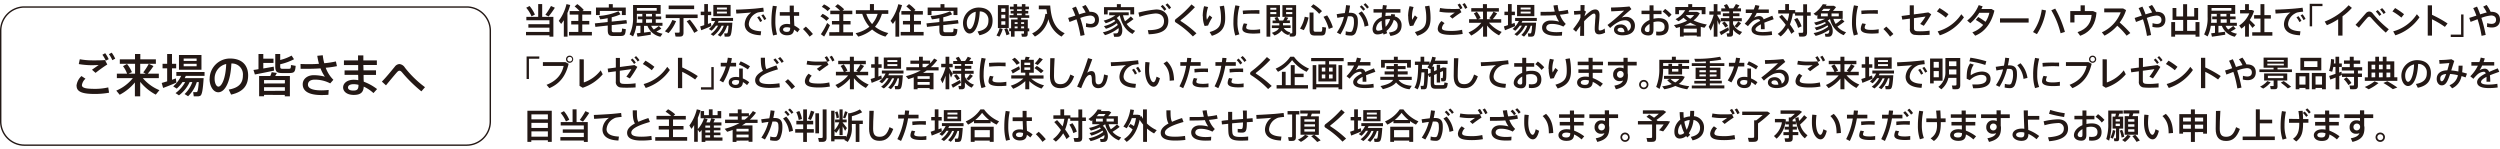 <svg xmlns="http://www.w3.org/2000/svg" viewBox="0 0 940 56"><defs><style>.cls-1{fill:#231815;}</style></defs><g id="原稿"><path class="cls-1" d="M206.59,12v-1.6h-7.92V9.1h7.92V7.61h-8.68V6.33h4.45V1.54h1.5V6.33h4.21v7.46h-1.48v-.53h-8.81V12Zm-7.47-9.74a13.14,13.14,0,0,1,2,3.23l-1.27.65a11.78,11.78,0,0,0-2-3.23Zm9.51.65a34.09,34.09,0,0,1-2.35,3.28l-1.22-.63a25.86,25.86,0,0,0,2.11-3.31Z"/><path class="cls-1" d="M213.39,13.79H212V7.61A16.11,16.11,0,0,1,211,9l-.91-1.16A17.1,17.1,0,0,0,213,1.54l1.41.34a21.88,21.88,0,0,1-1.06,3ZM217.46,12V9.2h-2.68V7.88h2.68V5.49H214.2V4.15h3.72a15.13,15.13,0,0,0-1.86-1.73l1-.88a13.72,13.72,0,0,1,2.45,2.21l-.51.4h3.28V5.49h-3.35V7.88h2.64V9.2h-2.64V12h3.62v1.33h-8.61V12Z"/><path class="cls-1" d="M228.48,8.28V6.84a26.46,26.46,0,0,1-2.79.43L225.19,6a22.73,22.73,0,0,0,7.36-1.76l.76,1.14A19.45,19.45,0,0,1,230,6.5V8.12l5.54-.59.19,1.29L230,9.44v1.69c0,.84.17,1,.83,1h2.27c.67,0,.74-.11.78-1.41l1.43.25c-.18,2.25-.46,2.53-2.09,2.57-.77,0-1.82,0-2.53,0-1.74,0-2.18-.48-2.18-2.41V9.6l-4.65.51-.2-1.32Zm.44-5.44V1.56h1.49V2.84h4.88V5.67h-1.47V4.11h-8.29V5.67h-1.44V2.84Z"/><path class="cls-1" d="M240.81,12.35V9.69h-1.57a13.2,13.2,0,0,1-1.21,4l-1.3-.76a13.92,13.92,0,0,0,1.3-6.6V1.88h10.38V5.21h-8.94V6.32c0,.76,0,1.51-.1,2.26h2.15V7.25h-1.71V6.18h1.71V5.23h1.39v.95h2.25V5.23h1.4v.95h2.05V7.25h-2.05V8.58h2.53V9.69h-4.26a5.16,5.16,0,0,0,1,1.41,15.3,15.3,0,0,0,1.9-1.34l.93,1a15.75,15.75,0,0,1-1.87,1.1,7.52,7.52,0,0,0,2.32.82l-.8,1.13a6.64,6.64,0,0,1-4.86-4.08h-1.3v2.52l2.5-.32.06,1.12c-1.46.24-3.71.58-5,.75l-.3-1.26C239.81,12.46,240.28,12.42,240.81,12.35ZM246.92,4V3h-7.45V4Zm-1.76,4.54V7.25h-2.25V8.58Z"/><path class="cls-1" d="M254.2,7.94a15.21,15.21,0,0,1-2.82,4.5L250,11.76a13.06,13.06,0,0,0,2.8-4.24ZM257,12.29c0,.84-.25,1.33-1,1.44a13.82,13.82,0,0,1-2,0l-.3-1.46a13.71,13.71,0,0,0,1.51,0c.25,0,.33-.13.33-.37V6.8h-5.23V5.46h12V6.8H257ZM261,2.09V3.43h-9.58V2.09Zm-1.62,5.29a33.19,33.19,0,0,1,3,4.21l-1.35.77A29.43,29.43,0,0,0,258.19,8Z"/><path class="cls-1" d="M264.8,9.45V5.7h-1.33V4.38h1.33V1.54h1.39V4.38h1.22V5.7h-1.22V9l1.11-.41.17,1.23c-1.13.48-2.83,1.18-3.81,1.55l-.4-1.43Zm3.41,4.05-1-.65A9.36,9.36,0,0,0,270,9.66h-.79a10.29,10.29,0,0,1-1.67,1.9l-1-.66a9.09,9.09,0,0,0,2.35-3h-1.4V6.74h8.14V7.87h-5.43a4.93,4.93,0,0,1-.3.66h5.47c-.2,3.17-.45,4.77-.95,5.07a1.78,1.78,0,0,1-.8.19c-.24,0-.82,0-1.14,0l-.17-1.22h.88a.34.34,0,0,0,.24-.06c.21-.12.37-1,.5-2.84h-.54a9.64,9.64,0,0,1-2.51,4.1l-1-.63a8.79,8.79,0,0,0,2.24-3.47h-.79A10.09,10.09,0,0,1,268.21,13.5Zm6.5-11.65V6.09h-6.5V1.85Zm-5.14,1.71h3.74V2.84h-3.74Zm0,1.54h3.74V4.37h-3.74Z"/><path class="cls-1" d="M283.56,3.26C284.66,3.17,286,3,287,2.9l.18,1.49a17.18,17.18,0,0,0-2.09.27,3.42,3.42,0,0,0-1,.43A4.85,4.85,0,0,0,281.55,9c0,1.61,1.4,2.62,4.64,2.76l-.18,1.5c-3.78-.14-6-1.54-6-4.2a5.55,5.55,0,0,1,2.45-4.36c-1.38.13-3.95.32-5.61.4l-.11-1.47C278.54,3.6,282.24,3.37,283.56,3.26Zm1.91,2.82a9.88,9.88,0,0,1,1.1,1.78l-.77.43a8.1,8.1,0,0,0-1.1-1.76ZM287,5.37a9,9,0,0,1,1.12,1.75l-.79.42a8,8,0,0,0-1.07-1.75Z"/><path class="cls-1" d="M292.09,2.35a26.18,26.18,0,0,0-.55,5.53,17.09,17.09,0,0,0,.64,5.09l-1.49.37A19.37,19.37,0,0,1,290.05,8a32,32,0,0,1,.53-5.82Zm4.84,2.2c0-.92,0-1.78,0-2.44h1.55c0,.56,0,1.27,0,1.94v.5h2V5.93h-1.95c0,1.4.11,2.78.15,3.69A10.77,10.77,0,0,1,300.71,11l-.87,1.15a8.24,8.24,0,0,0-1.28-1c-.17,1.42-.92,2.12-2.67,2.12s-2.8-1-2.8-2.16S294.2,9,295.83,9a6.41,6.41,0,0,1,1.26.12c0-.88-.08-2-.11-3.22H293.2V4.55Zm-1.12,5.69c-.87,0-1.37.35-1.37.86s.5.88,1.37.88c1.06,0,1.29-.42,1.3-1.54A4.36,4.36,0,0,0,295.81,10.24Z"/><path class="cls-1" d="M303,10a27.32,27.32,0,0,1,2.66,2.79l-1.24,1a21,21,0,0,0-2.5-2.87Z"/><path class="cls-1" d="M309.29,5.2a9.76,9.76,0,0,1,2.44,1.66l-1,1a8.82,8.82,0,0,0-2.26-1.7ZM311,8.64l1.06.84a35.29,35.29,0,0,1-2.18,4.27l-1.23-.89A26.11,26.11,0,0,0,311,8.64Zm-1.17-7a10.59,10.59,0,0,1,2.36,1.53l-1,1a9.54,9.54,0,0,0-2.19-1.59Zm5.73,10.44V9.21h-2.75V7.9h2.75V5.33h-3.37V4h3.66A13.2,13.2,0,0,0,314,2.43l1-.87a13.5,13.5,0,0,1,2.4,1.94l-.63.51h3.7V5.33h-3.39V7.9h2.73V9.21h-2.73v2.91h3.64v1.31h-8.91V12.12Z"/><path class="cls-1" d="M334,12.42l-1.09,1.35a13.62,13.62,0,0,1-5-2.68,13.56,13.56,0,0,1-5.2,2.68s0,0-1-1.29a12.38,12.38,0,0,0,5.19-2.42,13.41,13.41,0,0,1-2.69-4.85h-2.41V3.84h5.29V1.54h1.52v2.3H334V5.21H331.6A13.17,13.17,0,0,1,329,10.05,13.29,13.29,0,0,0,334,12.42Zm-6.11-3.36A10.68,10.68,0,0,0,330,5.21h-4.28A10.82,10.82,0,0,0,327.91,9.06Z"/><path class="cls-1" d="M338.1,13.79h-1.42V7.61A16.21,16.21,0,0,1,335.74,9l-.91-1.16a17.28,17.28,0,0,0,2.93-6.26l1.41.34a22,22,0,0,1-1.07,3ZM342.17,12V9.2H339.5V7.88h2.67V5.49h-3.25V4.15h3.71a15.75,15.75,0,0,0-1.85-1.73l1-.88a13.37,13.37,0,0,1,2.45,2.21l-.51.4H347V5.49h-3.35V7.88h2.64V9.2h-2.64V12h3.63v1.33h-8.62V12Z"/><path class="cls-1" d="M353.2,8.28V6.84a26.63,26.63,0,0,1-2.8.43L349.9,6a22.79,22.79,0,0,0,7.37-1.76L358,5.39a19.61,19.61,0,0,1-3.33,1.11V8.12l5.53-.59.2,1.29-5.73.62v1.69c0,.84.17,1,.83,1h2.26c.68,0,.74-.11.78-1.41L360,11c-.19,2.25-.47,2.53-2.1,2.57-.76,0-1.82,0-2.53,0-1.74,0-2.17-.48-2.17-2.41V9.6l-4.65.51-.2-1.32Zm.43-5.44V1.56h1.49V2.84H360V5.67h-1.48V4.11h-8.28V5.67h-1.44V2.84Z"/><path class="cls-1" d="M362.09,8.71a5.88,5.88,0,0,1,5.85-5.87c3.79,0,5.27,2.24,5.27,4.87s-1.13,4.72-4.93,5.55l-.72-1.44c3.22-.55,4.09-2.12,4.09-4.08a3.15,3.15,0,0,0-3.26-3.44c-.2,4.94-1.72,8.3-3.8,8.3-1.49,0-2.5-1.88-2.5-3.87Zm1.43,0c0,1.26.5,2.25,1.11,2.25.9,0,2.11-2.32,2.24-6.53A4.25,4.25,0,0,0,363.52,8.69Z"/><path class="cls-1" d="M377,10.94a11.13,11.13,0,0,1-1.24,2.85l-1.09-.46a10.81,10.81,0,0,0,1.2-2.78Zm2.29-9v8.61h-4.08V1.92Zm-2.82,2.55H378V3.18h-1.5Zm0,2.4H378V5.55h-1.5Zm0,2.41H378V8h-1.5Zm2.19,1.28a13,13,0,0,1,.92,2.26l-1.17.42a13.13,13.13,0,0,0-.79-2.3Zm1.51.08V7.32h2.44V6.68h-3.05v-1h1.52V5.08H380v-1h1.12V3.5h-1.39v-1h1.39V1.56h1.32v.93h1.78V1.56h1.33v.93h1.33v1h-1.33v.61h1.07v1h-1.07v.63H387v1h-3.06v.64h2.51v3.32H387v1.09h-.59v.94c0,.62-.19,1-.72,1.06a7.5,7.5,0,0,1-1.47,0l-.2-1.13a4.57,4.57,0,0,0,.82,0c.14,0,.18-.07.18-.21v-.71h-3.54v2.06h-1.35V11.73h-.67V10.64ZM382.61,9V8.35h-1.09V9Zm0,1.64v-.7h-1.09v.7Zm1.57-6.53V3.5H382.4v.61Zm0,1.6V5.08H382.4v.63ZM385.06,9V8.35h-1.12V9Zm0,1.64v-.7h-1.12v.7Z"/><path class="cls-1" d="M393.74,5.23c-.1-.55-.2-1.13-.28-1.75h-2.87V2.07h4.29c.4,5.63,2,8.86,5.44,10.43l-1.2,1.26a10.27,10.27,0,0,1-4.92-6.59,10.16,10.16,0,0,1-5.07,6.58l-1.05-1.2c3.94-1.75,4.7-5.48,5-7.35Z"/><path class="cls-1" d="M404.32,5.87a22.84,22.84,0,0,0-1.19-2.81l1.43-.58a31.25,31.25,0,0,1,1.18,2.93c.88-.29,1.73-.54,2.47-.71a11.07,11.07,0,0,0-1.34-2.19l1.3-.65a13.78,13.78,0,0,1,1.51,2.57h.2c2.21,0,3.32,1.1,3.32,3,0,1.71-1,2.91-3.08,2.91a7.85,7.85,0,0,1-1.81-.24l.07-1.41A5.45,5.45,0,0,0,410,9c1.15,0,1.71-.58,1.71-1.51s-.58-1.64-1.89-1.64a13.71,13.71,0,0,0-3.64.9,49.63,49.63,0,0,1,1.63,6.42l-1.55.33a42.43,42.43,0,0,0-1.5-6.24c-.91.34-1.82.71-2.63,1l-.5-1.51C402.47,6.49,403.4,6.17,404.32,5.87Z"/><path class="cls-1" d="M415.48,13.22l-.81-1.07a12.31,12.31,0,0,0,5.6-2.76,5.3,5.3,0,0,0-.33-.68,12.82,12.82,0,0,1-4.11,2.11l-.74-1a11.32,11.32,0,0,0,4.29-1.94c-.15-.18-.31-.35-.48-.52a15.79,15.79,0,0,1-3.14,1.38l-.77-1a12.88,12.88,0,0,0,4.39-2h-2.32V4.63h7.34V5.74h-2.15A11.75,11.75,0,0,0,423,8a20.61,20.61,0,0,0,2.19-1.82l1,1A24.08,24.08,0,0,1,423.63,9a7.13,7.13,0,0,0,3.19,2.6l-1,1.16c-2.4-1.23-4-3.51-4.81-7h0a8.07,8.07,0,0,1-1.12,1c2.4,2.12,2.6,5.89,1.29,6.81a1.68,1.68,0,0,1-.81.25,9.2,9.2,0,0,1-1.48,0l-.26-1.28a7.08,7.08,0,0,0,1.2,0,1.11,1.11,0,0,0,.42-.16,2.27,2.27,0,0,0,.31-1.81A14.31,14.31,0,0,1,415.48,13.22Zm4.46-10.54V1.56h1.5V2.68h5V5.41H425V3.83h-8.52V5.41h-1.38V2.68Z"/><path class="cls-1" d="M434.72,3.56c2.78,0,4.57,1.65,4.57,4.26,0,3.12-2,4.9-7.39,5.07l-.31-1.55c4.57,0,6.08-1.22,6.08-3.42,0-1.72-1.13-2.86-3.25-2.86a27.7,27.7,0,0,0-6,1.28l-.37-1.6A42.31,42.31,0,0,1,434.72,3.56Zm2.41-1.72a8.48,8.48,0,0,1,1.4,1.63l-.74.58a7.36,7.36,0,0,0-1.35-1.62Zm1.8-.58a8.1,8.1,0,0,1,1.39,1.63l-.74.58a7.11,7.11,0,0,0-1.35-1.63Z"/><path class="cls-1" d="M449.3,2.69A43.51,43.51,0,0,1,444,7.55a.29.29,0,0,0-.12.2.21.21,0,0,0,.11.19,38.8,38.8,0,0,1,5.88,4.6l-1.35,1.16a35.05,35.05,0,0,0-6.41-5.24.71.71,0,0,1-.36-.63,1,1,0,0,1,.47-.76A38.73,38.73,0,0,0,448,1.66Z"/><path class="cls-1" d="M452.22,6.14a14.44,14.44,0,0,1,.52-3.82l1.51.32A11,11,0,0,0,453.64,6a5.88,5.88,0,0,0,.16,1.43c.21-.39.7-1.22,1-1.67l1,.83a17.86,17.86,0,0,0-1.57,3l-1.29.19a9,9,0,0,1-.65-3.62Zm8-4a24.07,24.07,0,0,1,.45,4.69c0,3-.9,5.36-5,6.64l-.85-1.42c3.63-1,4.27-2.57,4.27-5.19a18.32,18.32,0,0,0-.5-4.46Z"/><path class="cls-1" d="M463.77,8.25A27.72,27.72,0,0,1,464.5,2l1.57.28a21.89,21.89,0,0,0-.78,5.94,12.41,12.41,0,0,0,.72,4.69l-1.54.45a15.59,15.59,0,0,1-.7-5.11Zm10.06,4.25c-.85.08-1.8.13-2.57.13-2.36,0-4.14-.44-4.14-1.79a5.1,5.1,0,0,1,.57-2.06L469,9a3.43,3.43,0,0,0-.43,1.34c0,.67.89.88,2.63.88a16.73,16.73,0,0,0,2.6-.23Zm-2.17-8.7c.65,0,1.34,0,1.88,0l0,1.4c-.66-.05-1.46-.07-2.27-.07-1.29,0-2.74.07-3.88.19L467.26,4c1.27-.12,2.92-.16,4.39-.16Z"/><path class="cls-1" d="M477.63,1.92h3.64V6.33h-3.64v7.46h-1.42V1.92h1.42Zm2.27,1.75V2.93h-2.27v.74Zm-2.27.87v.77h2.27V4.54Zm7.52,7.61-.27.39a6.57,6.57,0,0,0,.75,0c.22,0,.28-.12.28-.32V6.33h-3.72V1.92h5.15v10.5c0,.78-.2,1.18-.88,1.31a6.93,6.93,0,0,1-1.48,0l-.21-1.08-.35.52a4.46,4.46,0,0,1-2.53-1.69,6.07,6.07,0,0,1-2.67,1.86l-1-1c1.58-.52,2.37-1.11,2.66-1.79h-2.66v-1h2.8V8.73h-2.53v-1h1.22a5.51,5.51,0,0,0-.5-1l1.08-.39A4.77,4.77,0,0,1,481,7.71h1.46a13.43,13.43,0,0,0,.69-1.35l1.26.32a10.88,10.88,0,0,1-.66,1H485v1h-2.59v.84h2.86v1h-2.59A3.81,3.81,0,0,0,485.15,12.15Zm.76-8.48V2.93h-2.34v.74Zm-2.34.87v.77h2.34V4.54Z"/><path class="cls-1" d="M492,6.59a15.51,15.51,0,0,1-1.77,4.75l-1.42-.59a12.79,12.79,0,0,0,1.77-4.46Zm1.88-1.87v6.14c0,.91.16,1.06.73,1.07h1.88c.6,0,.66-.12.69-1.79l1.41.22c-.16,2.66-.44,3-2,3-.65,0-1.53,0-2.12,0-1.64,0-2.07-.51-2.07-2.52V4.72Zm-.06-3.12a16.66,16.66,0,0,1,3.25,2.58L496,5.2a13.86,13.86,0,0,0-3.09-2.67ZM499,5.78a16.86,16.86,0,0,1,2.16,4.5l-1.53.61a16.1,16.1,0,0,0-2-4.57Z"/><path class="cls-1" d="M505.65,4.92a27,27,0,0,0,.47-3l1.51.18c-.14.91-.29,1.81-.49,2.7h.55c2,0,2.86,1,2.86,3a9.93,9.93,0,0,1-.84,4.57,1.85,1.85,0,0,1-1.89,1,8.43,8.43,0,0,1-1.89-.22l.09-1.4a5.05,5.05,0,0,0,1.5.25c.46,0,.66,0,.9-.37a7.77,7.77,0,0,0,.65-3.75c0-1.33-.38-1.76-1.46-1.76l-.8,0A23,23,0,0,1,504,12.93l-1.33-.71a17.92,17.92,0,0,0,2.66-5.9,24.66,24.66,0,0,0-2.48.4l-.26-1.38C503.51,5.17,504.63,5,505.65,4.92Zm8.89,4.7-1.47.39a8.61,8.61,0,0,0-2.27-5l1.2-.74A9.66,9.66,0,0,1,514.54,9.62ZM511.93,2a8.28,8.28,0,0,1,1.35,1.48l-.69.55a7.69,7.69,0,0,0-1.3-1.47Zm1.44-.81A8.25,8.25,0,0,1,514.7,2.7l-.68.55a7.19,7.19,0,0,0-1.31-1.49Z"/><path class="cls-1" d="M524.54,5.45c0,.25-.09.48-.13.72A3.3,3.3,0,0,1,527,9.52c0,2.09-1.09,3.56-4.19,4l-.56-1.3c2.47-.27,3.28-1.14,3.28-2.68a2.15,2.15,0,0,0-1.48-2.07,8.73,8.73,0,0,1-2.74,4.18,6.89,6.89,0,0,0,.28.84L520.2,13l-.15-.57a5,5,0,0,1-2.18.52c-1.2,0-1.79-.86-1.79-2.14a5,5,0,0,1,3.44-4.36c0-.54.06-1.12.1-1.7h-3.18V3.44h3.33c.07-.52.13-1,.22-1.54l1.47.15c-.1.44-.19.92-.25,1.39h5.35V4.76H521c0,.45-.08.89-.1,1.29a9.32,9.32,0,0,1,1.51-.13H523a4.48,4.48,0,0,0,.09-.64Zm-7.13,5.27c0,.58.26.83.8.83a3.26,3.26,0,0,0,1.56-.45,21.9,21.9,0,0,1-.26-3.27A3.45,3.45,0,0,0,517.41,10.72Zm4.94-3.55a6.87,6.87,0,0,0-1.46.16v0A23.43,23.43,0,0,0,521,10.1a7.81,7.81,0,0,0,1.68-2.91A2.17,2.17,0,0,0,522.35,7.17Z"/><path class="cls-1" d="M529.44,6.14A14.44,14.44,0,0,1,530,2.32l1.51.32a10.93,10.93,0,0,0-.6,3.39A5.42,5.42,0,0,0,531,7.46c.21-.39.69-1.22,1-1.67l1,.83a17.86,17.86,0,0,0-1.57,3l-1.29.19a9,9,0,0,1-.64-3.62Zm8-4a24.07,24.07,0,0,1,.45,4.69c0,3-.9,5.36-5,6.64L532,12.05c3.64-1,4.27-2.57,4.27-5.19a17.84,17.84,0,0,0-.5-4.46Z"/><path class="cls-1" d="M540.59,10.76A4.46,4.46,0,0,1,542,7.92l1.16.79a3,3,0,0,0-1,1.84c0,.83,1.13,1.08,3.81,1.08a16.91,16.91,0,0,0,3.77-.43l.23,1.56a24.46,24.46,0,0,1-4.11.36c-3.5,0-5.27-.58-5.27-2.35Zm4.84-7.37c1.21,0,2.36,0,3.4-.09l.66,1.29A39.78,39.78,0,0,0,546.1,7l-1-.91L547,4.74c-.59,0-1.36,0-2,0a22.07,22.07,0,0,1-3.78-.33l.25-1.4a19.82,19.82,0,0,0,3.91.33Zm3.45-2.06a9.23,9.23,0,0,1,1,1.73l-.84.44a8.74,8.74,0,0,0-1-1.72Zm1.84-.17a9.6,9.6,0,0,1,1,1.73l-.84.45a7.71,7.71,0,0,0-1-1.73Z"/><path class="cls-1" d="M564.63,12l-1,1.29a14.36,14.36,0,0,1-4.49-3.69v4.19h-1.51v-4a14.48,14.48,0,0,1-4.45,3.59l-1-1.2a12.24,12.24,0,0,0,4.78-3.6h-4.59V7.23h2.95a9,9,0,0,0-1.17-2.18l1.15-.62a9.6,9.6,0,0,1,1.41,2.35l-.94.45h1.85V4.37H553.2V3.06h4.38V1.56h1.51v1.5h4.49V4.37h-4.49V7.23h1.59l-.71-.4a16.86,16.86,0,0,0,1.59-2.44l1.36.63a21.34,21.34,0,0,1-1.65,2.21h3.19v1.3h-4.6A12.47,12.47,0,0,0,564.63,12Z"/><path class="cls-1" d="M567,9.45V5.7h-1.33V4.38H567V1.54h1.4V4.38h1.21V5.7h-1.21V9l1.1-.41.18,1.23c-1.14.48-2.84,1.18-3.81,1.55l-.41-1.43Zm3.41,4.05-1-.65a9.49,9.49,0,0,0,2.8-3.19h-.79a10,10,0,0,1-1.68,1.9l-1-.66a9.09,9.09,0,0,0,2.35-3h-1.4V6.74h8.15V7.87h-5.43a6.67,6.67,0,0,1-.31.66h5.47c-.2,3.17-.45,4.77-1,5.07a1.74,1.74,0,0,1-.8.19c-.24,0-.82,0-1.13,0l-.17-1.22h.88a.38.38,0,0,0,.24-.06c.21-.12.36-1,.5-2.84h-.54a9.66,9.66,0,0,1-2.52,4.1l-1-.63a8.68,8.68,0,0,0,2.24-3.47h-.79A10.09,10.09,0,0,1,570.37,13.5Zm6.5-11.65V6.09h-6.5V1.85Zm-5.14,1.71h3.74V2.84h-3.74Zm0,1.54h3.74V4.37h-3.74Z"/><path class="cls-1" d="M579.26,4.45c.57,0,1.2,0,1.93,0,1,0,2.24,0,3.4-.11a20.15,20.15,0,0,1-.49-2.29l1.58-.16a14.49,14.49,0,0,0,.44,2.33,26.4,26.4,0,0,0,3.36-.51l.3,1.35a28.2,28.2,0,0,1-3.24.47A9.28,9.28,0,0,0,588.73,9l-.91,1A9.51,9.51,0,0,0,583.32,9c-1.28,0-1.93.6-1.93,1.45,0,1,1.16,1.65,3.91,1.65a20.72,20.72,0,0,0,2.07-.12l-.08,1.4c-.7.05-1.4.08-2,.08-3.77,0-5.46-1.16-5.46-3.13,0-1.49,1.3-2.62,3.19-2.62a12,12,0,0,1,3.21.44A11,11,0,0,1,585,5.7c-1.41.09-2.84.13-4.15.13h-1.61Z"/><path class="cls-1" d="M596.34,4.38a7.9,7.9,0,0,0-.56,1.76,18.17,18.17,0,0,1,2.32-2,3.28,3.28,0,0,1,1.7-.59c1,0,1.62.66,1.62,2.07a23.93,23.93,0,0,1-.16,2.45c-.09,1-.18,2.08-.18,2.73,0,.5.16.66.49.66a3.26,3.26,0,0,0,1.79-.75l.16,1.55a5.1,5.1,0,0,1-2.2.66c-1.12,0-1.7-.55-1.7-2.07,0-.72.06-1.59.14-2.61,0-.75.15-1.62.15-2.22s-.2-.91-.56-.91a1.53,1.53,0,0,0-.85.34A20.1,20.1,0,0,0,595.62,8c0,2.16,0,4.29,0,5.49h-1.51c0-.91.06-2.26.09-3.73-.55.71-1.15,1.54-1.6,2.2l-1.13-1a32.29,32.29,0,0,0,2.22-3.1,6.49,6.49,0,0,0,.56-1.29V5.35c-.64.06-1.6.15-2.34.19l-.11-1.39c.58,0,1.61-.06,2.47-.13,0-.83,0-1.55,0-2.12h1.53c0,.54,0,1.24-.08,2.06Z"/><path class="cls-1" d="M612.67,2.43l.74,1c-1.11.91-2.74,2.32-3.69,3.2a4.75,4.75,0,0,1,1.66-.29,3.22,3.22,0,0,1,3.35,3.35c0,2.22-1.62,3.6-4.67,3.6-2,0-3.19-.84-3.19-2.1s1-2,2.55-2a2.54,2.54,0,0,1,2.63,2.45,1.93,1.93,0,0,0,1.16-1.91A2.13,2.13,0,0,0,611,7.63a6,6,0,0,0-2,.39,13.73,13.73,0,0,0-3.58,2.51l-1-1.14A67.83,67.83,0,0,0,610.67,4c-1.15.09-3.42.21-4.85.27l-.09-1.44C607.6,2.81,611,2.65,612.67,2.43Zm-3.25,8c-.74,0-1.22.34-1.22.81s.54.86,1.72.86a7.77,7.77,0,0,0,.88-.06C610.69,11,610.25,10.41,609.42,10.41Z"/><path class="cls-1" d="M620.23,4V2h1.5V4h3V5.31h-3V7.06a8.67,8.67,0,0,1,2-.23c2.47,0,3.69,1.21,3.69,3.27s-1.2,3.23-3.69,3.23a9.37,9.37,0,0,1-1-.07l0-1.41a7.37,7.37,0,0,0,1,.07c1.59,0,2.16-.62,2.16-1.84s-.77-2-2.48-2a6.84,6.84,0,0,0-1.7.24v2.81c0,1.46-.58,2.2-1.92,2.2-1.73,0-2.76-.91-2.76-2,0-1.54,1.29-3,3.18-3.81V5.31h-3V4Zm-1.79,7.18c0,.47.38.86,1.09.86.53,0,.7-.26.7-.87V9C619.16,9.6,618.44,10.43,618.44,11.14ZM628.5,5.51l-1,1a10.44,10.44,0,0,0-2.35-2.16l.94-1A14.33,14.33,0,0,1,628.5,5.51Z"/><path class="cls-1" d="M633.06,13.39v.38h-1.4V10.15c-.46.14-.93.26-1.42.38l-.82-1.1a17.73,17.73,0,0,0,4.93-1.64A10.94,10.94,0,0,1,633,6.66,11.89,11.89,0,0,1,631.11,8L630,7.2a8.6,8.6,0,0,0,3.62-3.36h-2.33v1.5h-1.38V2.63h4.86V1.56h1.5V2.63h5V5.34h-1.43V3.84h-5l.39,0a3.35,3.35,0,0,1-.37.63h3.27l1,.46a8,8,0,0,1-2.37,2.74,19.12,19.12,0,0,0,5,1.54l-.89,1.23c-.46-.11-.92-.22-1.38-.36v3.65H638v-.38ZM638,12.21V10.78h-4.94v1.43Zm-.12-2.61a17.66,17.66,0,0,1-2.33-1.07,18.59,18.59,0,0,1-2.24,1.07Zm-4-3.86a8.93,8.93,0,0,0,1.65,1.32A7.77,7.77,0,0,0,637,5.67H634Z"/><path class="cls-1" d="M643.21,11.52l-.73-1.46a17.69,17.69,0,0,0,1.87-4.55h-1.64V4.25h1.65V1.56h1.4V4.25H647V5.51h-1.28v.32c.47.77,1,1.65,1.28,2.2L646.4,9.4c-.15-.48-.39-1.12-.64-1.78v6.17h-1.4V8.65A22.5,22.5,0,0,1,643.21,11.52Zm3.93,1.68L646.51,12c.79-.38,2.29-1.18,3.29-1.75l.33,1.08C649.24,11.93,647.92,12.75,647.14,13.2Zm3.69.55a7.93,7.93,0,0,1-1.41,0l-.22-1.22H650c.18,0,.23-.1.23-.26V8H647V6.83h3.2V6.09h-2.41V5h2.41v-.7h-3V3.16h1.57A7.46,7.46,0,0,0,648.18,2l1.11-.46a6.23,6.23,0,0,1,.93,1.6h1.48a10.56,10.56,0,0,0,1-1.62l1.32.51c-.23.33-.49.71-.79,1.11h1.39V4.29h-3V5h2.42v1.1h-2.42v.74h3.29V8h-3.29V9a5.51,5.51,0,0,0,3.41,3l-.88,1.14a6.56,6.56,0,0,1-2.53-2v1.37C651.65,13.24,651.44,13.63,650.83,13.75Zm-2.15-3.4a6.91,6.91,0,0,0-1.18-1.66l.91-.59a7.15,7.15,0,0,1,1.33,1.64Zm4.39.1-.87-.62a13.84,13.84,0,0,0,1.37-1.77l1.08.67A16.69,16.69,0,0,1,653.07,10.45Z"/><path class="cls-1" d="M666.9,7.24c-1,.35-2.33.8-3.52,1.3a16.9,16.9,0,0,1,.14,2.44h-1.41c0-.23,0-.45,0-.66,0-.45,0-.84,0-1.19-1.19.61-2.06,1.27-2.06,1.92s.9,1,2.77,1a18.66,18.66,0,0,0,3.36-.3l.13,1.38a22.94,22.94,0,0,1-3.48.23c-2.67,0-4.25-.76-4.25-2.26,0-1.3,1.49-2.37,3.27-3.27-.18-.42-.43-.6-.72-.6a3.89,3.89,0,0,0-2.57,1.15,12.82,12.82,0,0,0-1.33,1.46L656,8.9a14.34,14.34,0,0,0,2.86-4h-2.45V3.55h3A10.45,10.45,0,0,0,660,1.88l1.53.3a11.56,11.56,0,0,1-.45,1.37h4V4.87h-4.55a9.65,9.65,0,0,1-1,1.77,4.13,4.13,0,0,1,1.94-.6,1.66,1.66,0,0,1,1.66,1.23c1.19-.53,2.39-1,3.27-1.36Z"/><path class="cls-1" d="M670,5.58c.76.81,1.45,1.61,2.07,2.37a14.49,14.49,0,0,0,.65-2.86h-4.11V3.79h2.63V1.54h1.42V3.79H675V4.6h3v-3h1.45v3h1.38V5.92h-1.38v6.23c0,.94-.26,1.45-1.14,1.58a9.47,9.47,0,0,1-1.8,0c-.11-.52-.2-1-.3-1.41a11.19,11.19,0,0,0,1.41,0c.3,0,.38-.17.38-.46v-6h-3.06V5.09h-.83A16.9,16.9,0,0,1,673,9.19a23.7,23.7,0,0,1,1.71,2.62l-1.16.92c-.36-.69-.77-1.42-1.26-2.17a11.93,11.93,0,0,1-2.76,3.14l-1.1-.95a10.11,10.11,0,0,0,3-3.42c-.73-1-1.57-2-2.5-3Zm5.78,1.17A11.44,11.44,0,0,1,677.4,9.9l-1.33.58a10.69,10.69,0,0,0-1.48-3.18Z"/><path class="cls-1" d="M682.68,13.5l-.77-1.07a13.08,13.08,0,0,0,5.49-2.38,3.67,3.67,0,0,0-.27-.52A15.3,15.3,0,0,1,683,11.38l-.69-1a13.92,13.92,0,0,0,4.27-1.69,5.66,5.66,0,0,0-.44-.4,19,19,0,0,1-3.33,1.2l-.71-1a16.64,16.64,0,0,0,4.11-1.41h-2.88V5.61l-.44.32-1-.76a11,11,0,0,0,3.49-3.6l1.45.12c-.09.16-.2.33-.3.49h3l.83.49A16.6,16.6,0,0,1,689.2,4.1h3.65v3h-3.48A8.18,8.18,0,0,0,690.2,9a17.14,17.14,0,0,0,2.32-1.86l1,.95A26,26,0,0,1,690.85,10a7,7,0,0,0,3.27,2.12l-.89,1.11a8.53,8.53,0,0,1-5.15-6.09h0a9.23,9.23,0,0,1-.89.62c2.2,1.78,2.38,5,1.18,5.83a1.51,1.51,0,0,1-.73.21,7.86,7.86,0,0,1-1.28,0l-.23-1.12a4.53,4.53,0,0,0,1,0,.57.57,0,0,0,.35-.13,1.63,1.63,0,0,0,.29-1.32A15.91,15.91,0,0,1,682.68,13.5Zm2-7.37h2.57V5.06h-2.57Zm2.94-2c.21-.25.45-.54.65-.83h-2.57c-.24.28-.48.56-.74.83Zm3.76,2V5.06h-2.72V6.13Z"/><path class="cls-1" d="M696.35,8.25A27.72,27.72,0,0,1,697.08,2l1.56.28a22.29,22.29,0,0,0-.77,5.94,12.41,12.41,0,0,0,.72,4.69l-1.54.45a15.59,15.59,0,0,1-.7-5.11Zm10,4.25c-.84.08-1.79.13-2.56.13-2.36,0-4.14-.44-4.14-1.79a5.1,5.1,0,0,1,.57-2.06l1.34.24a3.48,3.48,0,0,0-.44,1.34c0,.67.9.88,2.64.88A16.5,16.5,0,0,0,706.4,11Zm-2.16-8.7c.65,0,1.34,0,1.88,0l0,1.4c-.66-.05-1.46-.07-2.27-.07-1.29,0-2.74.07-3.88.19L699.84,4c1.27-.12,2.92-.16,4.39-.16Z"/><path class="cls-1" d="M709.25,10a27.32,27.32,0,0,1,2.66,2.79l-1.24,1a20.31,20.31,0,0,0-2.5-2.87Z"/><path class="cls-1" d="M721.91,11.77a25.62,25.62,0,0,0,3.63-.24v1.56c-.88.07-2,.09-3,.11s-1.8,0-2.42-.08a2,2,0,0,1-2-2.3V7l-2.86.38L715,6l3.06-.4V2h1.54V5.41l5.45-.74,1.1.7a41.11,41.11,0,0,1-2.8,4.33L722,9A23.19,23.19,0,0,0,724,6.22l-4.35.61v3.65c0,.8.24,1.17,1.15,1.25C721,11.76,721.47,11.77,721.91,11.77Z"/><path class="cls-1" d="M732.63,5.34l-1,1.28a21,21,0,0,0-3.36-2.33l1-1.27A29.16,29.16,0,0,1,732.63,5.34Zm4.81,0,1,1.17a17.49,17.49,0,0,1-9.08,6.77l-.8-1.49A15.51,15.51,0,0,0,737.44,5.37Z"/><path class="cls-1" d="M743.81,6.39a32.56,32.56,0,0,1,2.75,1.81A9.92,9.92,0,0,0,748,4.81h-3.78a16.71,16.71,0,0,1-3.39,3.93l-1.17-1A14.5,14.5,0,0,0,744,1.92l1.47.47c-.13.34-.3.69-.47,1h3.82l1.07.61c-1,4.31-3.41,7.93-7.22,9.42l-1.06-1.27a9.5,9.5,0,0,0,4.07-2.78,21.68,21.68,0,0,0-2.79-1.88Z"/><path class="cls-1" d="M762.77,6.9V8.49H752V6.9Z"/><path class="cls-1" d="M769.28,3.92a23.2,23.2,0,0,1-3.4,8.92l-1.47-.79a19.37,19.37,0,0,0,3.29-8.44ZM776.41,12l-1.63.51a31,31,0,0,0-3.49-8.63l1.47-.65A40.27,40.27,0,0,1,776.41,12Z"/><path class="cls-1" d="M782.3,4.17V2h1.59V4.17H787l1.29.55c-.35,4.06-1.94,7.2-6.14,8.73l-1-1.36c3.75-1.25,5.1-3.68,5.29-6.47H780V8.45h-1.58V4.17Z"/><path class="cls-1" d="M801,12.42l-1.39,1a26.81,26.81,0,0,0-3.52-3.75,16.13,16.13,0,0,1-4.79,3.74l-1-1.26a13.62,13.62,0,0,0,7.09-7.52h-6.2V3.19h7.12l1.09.62A15.61,15.61,0,0,1,797,8.46,39.19,39.19,0,0,1,801,12.42Z"/><path class="cls-1" d="M805.31,5.87a22.84,22.84,0,0,0-1.19-2.81l1.42-.58a28.69,28.69,0,0,1,1.19,2.93c.88-.29,1.73-.54,2.46-.71a10.6,10.6,0,0,0-1.33-2.19l1.29-.65a13.82,13.82,0,0,1,1.52,2.57h.2c2.21,0,3.32,1.1,3.32,3,0,1.71-1,2.91-3.09,2.91a7.84,7.84,0,0,1-1.8-.24l.07-1.41A5.45,5.45,0,0,0,811,9c1.15,0,1.71-.58,1.71-1.51s-.58-1.64-1.89-1.64a13.71,13.71,0,0,0-3.64.9,49.63,49.63,0,0,1,1.63,6.42l-1.55.33a42.43,42.43,0,0,0-1.5-6.24c-.91.34-1.82.71-2.63,1l-.5-1.51C803.46,6.49,804.39,6.17,805.31,5.87Z"/><path class="cls-1" d="M820.88,11.61V7.49h-4V3h1.43V6.18h2.54V1.58h1.5v4.6h2.67V3h1.48V7.49h-4.15v4.12h3.16V8.29H827v5.5h-1.48V13h-7.68v.79h-1.45V8.29h1.45v3.32Z"/><path class="cls-1" d="M832.84,12.35V9.69h-1.57a13.2,13.2,0,0,1-1.21,4l-1.31-.76a13.92,13.92,0,0,0,1.31-6.6V1.88h10.38V5.21h-9V6.32c0,.76,0,1.51-.09,2.26h2.15V7.25h-1.71V6.18h1.71V5.23h1.38v.95h2.26V5.23h1.39v.95h2.06V7.25h-2.06V8.58h2.53V9.69h-4.25a5,5,0,0,0,1,1.41,15.09,15.09,0,0,0,1.89-1.34l.94,1a15.75,15.75,0,0,1-1.87,1.1,7.34,7.34,0,0,0,2.32.82l-.81,1.13a6.67,6.67,0,0,1-4.86-4.08h-1.29v2.52l2.49-.32.07,1.12c-1.47.24-3.72.58-5,.75l-.3-1.26C831.84,12.46,832.31,12.42,832.84,12.35ZM839,4V3h-7.46V4Zm-1.76,4.54V7.25h-2.26V8.58Z"/><path class="cls-1" d="M845.59,13.79h-1.44V9.62a9.28,9.28,0,0,1-1.38,1.14l-.83-1.16a10.44,10.44,0,0,0,3.79-4.55h-3.46V3.75h1.88V1.56h1.44V3.75h1.11l.84.35a13,13,0,0,1-1.62,3.4c.75.73,1.55,1.5,2,2l-1,1a20.72,20.72,0,0,0-1.32-1.71Zm4.35-1.67V7h-2.4V5.7h2.4V1.56h1.47V5.7h2.43V7h-2.43v5.09h3v1.33h-7.57V12.12Z"/><path class="cls-1" d="M862.32,3.26c1.11-.09,2.48-.24,3.45-.36L866,4.39a17.36,17.36,0,0,0-2.1.27,3.42,3.42,0,0,0-1,.43A4.84,4.84,0,0,0,860.32,9c0,1.61,1.39,2.62,4.64,2.76l-.19,1.5c-3.78-.14-6-1.54-6-4.2a5.55,5.55,0,0,1,2.45-4.36c-1.38.13-4,.32-5.61.4l-.11-1.47C857.3,3.6,861,3.37,862.32,3.26Zm1.91,2.82a9.38,9.38,0,0,1,1.11,1.78l-.78.43a8.05,8.05,0,0,0-1.09-1.76Zm1.53-.71a8.59,8.59,0,0,1,1.12,1.75l-.79.42A8,8,0,0,0,865,5.79Z"/><path class="cls-1" d="M873.25,2.31h-3.89v7.6h-.91V1.44h4.8Z"/><path class="cls-1" d="M880.78,13.39h-1.63V7.23a25.42,25.42,0,0,1-4.24,2.25l-.82-1.38a23.8,23.8,0,0,0,9-6.13l1.22,1a21.6,21.6,0,0,1-3.52,3.15Z"/><path class="cls-1" d="M889.55,5a1.8,1.8,0,0,1,1.29-.67,1.73,1.73,0,0,1,1.34.77,38.21,38.21,0,0,0,6,5.91l-1.13,1.26a64.09,64.09,0,0,1-5.45-5.5c-.29-.34-.52-.5-.77-.5s-.49.16-.79.49c-.59.64-2.07,2.38-3.08,3.65l-1.29-1.07C886.89,8.06,888.79,5.86,889.55,5ZM894,3.79a8.7,8.7,0,0,1,1.38,1.64l-.75.57a8.22,8.22,0,0,0-1.33-1.65Zm1.67-.74A8.57,8.57,0,0,1,897,4.71l-.77.56a7.35,7.35,0,0,0-1.33-1.66Z"/><path class="cls-1" d="M903.92,5.34l-1,1.28a21,21,0,0,0-3.36-2.33l1-1.27A29.85,29.85,0,0,1,903.92,5.34Zm4.81,0,1,1.17a17.53,17.53,0,0,1-9.08,6.77l-.81-1.49A15.44,15.44,0,0,0,908.73,5.37Z"/><path class="cls-1" d="M920.28,8.82l-1,1.29a33,33,0,0,0-4.85-2.86v6.14h-1.6V2h1.6V5.57A43.23,43.23,0,0,1,920.28,8.82Z"/><path class="cls-1" d="M921.48,13h3.89V5.43h.91v8.48h-4.8Z"/><path class="cls-1" d="M931.12,5.87a22.84,22.84,0,0,0-1.19-2.81l1.43-.58a31.25,31.25,0,0,1,1.18,2.93c.88-.29,1.73-.54,2.47-.71a11.07,11.07,0,0,0-1.34-2.19l1.3-.65a14.35,14.35,0,0,1,1.51,2.57h.2c2.21,0,3.32,1.1,3.32,3,0,1.71-1,2.91-3.08,2.91a7.85,7.85,0,0,1-1.81-.24l.07-1.41a5.45,5.45,0,0,0,1.63.28c1.15,0,1.71-.58,1.71-1.51s-.58-1.64-1.89-1.64a13.71,13.71,0,0,0-3.64.9,49.63,49.63,0,0,1,1.63,6.42l-1.55.33a42.43,42.43,0,0,0-1.5-6.24c-.91.34-1.82.71-2.63,1l-.5-1.51C929.27,6.49,930.2,6.17,931.12,5.87Z"/><path class="cls-1" d="M202.76,22.09h-3.88V29.7H198V21.23h4.79Z"/><path class="cls-1" d="M212.59,23.35l1.21.64c-1,4.31-3.13,7.4-7.23,9.16l-1.07-1.26c3.85-1.51,5.75-4,6.43-7.1h-7.8V23.35Zm2.93-1.07a1.35,1.35,0,1,1-1.35-1.36,1.35,1.35,0,0,1,1.35,1.36Zm-2.2,0a.86.86,0,0,0,.85.84.86.86,0,1,0,0-1.71.86.86,0,0,0-.85.85Z"/><path class="cls-1" d="M219.51,22.33V31a13.35,13.35,0,0,0,6.35-4.56l.76,1.5A16.7,16.7,0,0,1,219.1,33l-1.2-.72v-10Z"/><path class="cls-1" d="M235.34,31.56a25.87,25.87,0,0,0,3.64-.24v1.55c-.88.07-2,.1-3,.11-.88,0-1.81,0-2.43-.08a2,2,0,0,1-2-2.29v-3.8l-2.86.38-.2-1.39,3.06-.41V21.78h1.54v3.41l5.44-.74,1.11.7a42.39,42.39,0,0,1-2.81,4.34l-1.32-.67A23.36,23.36,0,0,0,237.4,26l-4.35.6v3.66c0,.8.24,1.17,1.14,1.25C234.47,31.54,234.91,31.56,235.34,31.56ZM237.79,22a8.53,8.53,0,0,1,1.27,1.54l-.66.52a7.48,7.48,0,0,0-1.24-1.53Zm1.36-.91a9,9,0,0,1,1.29,1.53l-.66.53a7.45,7.45,0,0,0-1.26-1.53Z"/><path class="cls-1" d="M246.06,25.13l-1,1.27a20.58,20.58,0,0,0-3.36-2.33l1-1.26A27.47,27.47,0,0,1,246.06,25.13Zm4.81,0,1,1.18a17.68,17.68,0,0,1-9.08,6.77L242,31.61A15.52,15.52,0,0,0,250.87,25.15Z"/><path class="cls-1" d="M262.37,28.6l-1,1.29A32.41,32.41,0,0,0,256.5,27v6.14h-1.59V21.74h1.59v3.61A44.47,44.47,0,0,1,262.37,28.6Z"/><path class="cls-1" d="M263.56,32.82h3.89v-7.6h.91v8.47h-4.8Z"/><path class="cls-1" d="M273.29,23.61a15.22,15.22,0,0,0,.36-1.92l1.54.18c-.08.53-.2,1.12-.35,1.74h1.93V25h-2.3a23.86,23.86,0,0,1-2.56,6l-1.37-.77A19.53,19.53,0,0,0,272.92,25H271V23.61Zm6,2.17c0,.37,0,.87,0,1.33,0,.78,0,1.65,0,2.38a9.38,9.38,0,0,1,2.42,1.43L280.88,32a7.88,7.88,0,0,0-1.54-1.14c-.08,1.47-.87,2.26-2.55,2.26S274,32.24,274,31s.95-2.07,2.74-2.07a5.83,5.83,0,0,1,1.18.12c0-.62,0-1.3,0-1.94,0-.46,0-1,0-1.33Zm-2.61,4.31c-1,0-1.46.35-1.46.91s.54.91,1.35.91,1.34-.38,1.34-1.25a2.56,2.56,0,0,0,0-.37A4,4,0,0,0,276.72,30.09Zm4.51-4a17.62,17.62,0,0,0-3.4-1.85l.69-1.17A24.39,24.39,0,0,1,282,24.93Z"/><path class="cls-1" d="M292.51,26.07c-3.52,1-7,2.32-7,4,0,1,1,1.54,3.8,1.54a24.46,24.46,0,0,0,3.76-.3l.14,1.51a29.22,29.22,0,0,1-3.91.24c-3.54,0-5.36-.94-5.36-2.91,0-1.44,1.17-2.56,2.94-3.51-.72-1.23-.82-2.67-.82-4.94h1.57c0,2.07.05,3.36.55,4.31,1.15-.5,2.43-1,3.77-1.41Zm-1-4.13a8.81,8.81,0,0,1,1.35,1.67l-.77.55a8,8,0,0,0-1.3-1.68Zm1.82-.5a8.46,8.46,0,0,1,1.34,1.68l-.76.53A7.72,7.72,0,0,0,292.55,22Z"/><path class="cls-1" d="M296.27,29.76a28.45,28.45,0,0,1,2.66,2.8l-1.24,1a22.24,22.24,0,0,0-2.5-2.87Z"/><path class="cls-1" d="M302.62,30.54a4.47,4.47,0,0,1,1.44-2.83l1.16.79a3,3,0,0,0-1,1.83c0,.83,1.14,1.08,3.81,1.08a16.89,16.89,0,0,0,3.77-.42l.24,1.55a23.63,23.63,0,0,1-4.11.36c-3.51,0-5.28-.58-5.28-2.35Zm4.84-7.37c1.21,0,2.36,0,3.4-.09l.66,1.29c-.74.44-2.52,1.72-3.39,2.42l-1-.91c.61-.44,1.47-1,1.94-1.36-.59,0-1.36.05-2,.05a22.19,22.19,0,0,1-3.79-.33l.25-1.39a20.7,20.7,0,0,0,3.92.32Zm3.45-2.05a8.66,8.66,0,0,1,1,1.73l-.85.43a8.39,8.39,0,0,0-1-1.71Zm1.85-.17a9.23,9.23,0,0,1,1,1.73l-.84.44a7,7,0,0,0-1-1.72Z"/><path class="cls-1" d="M326.61,31.78l-1.05,1.29a14.34,14.34,0,0,1-4.49-3.69v4.19h-1.51v-4a14.59,14.59,0,0,1-4.45,3.58l-1-1.2a12.35,12.35,0,0,0,4.79-3.6h-4.6V27h2.95a8.92,8.92,0,0,0-1.18-2.18l1.16-.61a9.74,9.74,0,0,1,1.41,2.34l-.94.45h1.85V24.15h-4.38v-1.3h4.38V21.34h1.51v1.51h4.49v1.3h-4.49V27h1.59l-.71-.4a17.39,17.39,0,0,0,1.59-2.43l1.36.63a21.3,21.3,0,0,1-1.65,2.2h3.19v1.3h-4.6A12.37,12.37,0,0,0,326.61,31.78Z"/><path class="cls-1" d="M328.89,29.24V25.48h-1.33V24.16h1.33V21.33h1.39v2.83h1.22v1.32h-1.22v3.3l1.11-.41.17,1.22c-1.13.49-2.83,1.19-3.81,1.56l-.4-1.44Zm3.41,4-1-.64a9.45,9.45,0,0,0,2.79-3.19h-.79a11,11,0,0,1-1.67,1.9l-1-.66a9.19,9.19,0,0,0,2.35-3h-1.4V26.52h8.14v1.14h-5.43a5.44,5.44,0,0,1-.3.65h5.47c-.2,3.18-.45,4.77-.95,5.08a1.79,1.79,0,0,1-.8.18c-.24,0-.82,0-1.14,0l-.17-1.23h.89a.33.33,0,0,0,.23-.06c.21-.12.37-1,.5-2.83h-.54a9.66,9.66,0,0,1-2.51,4.09l-1-.63a8.75,8.75,0,0,0,2.24-3.46h-.79A10,10,0,0,1,332.3,33.28Zm6.5-11.65v4.25h-6.5V21.63Zm-5.14,1.72h3.74v-.73h-3.74Zm0,1.54h3.74v-.74h-3.74Z"/><path class="cls-1" d="M345,33.11v.46h-1.44V29.08c-.66.25-1.34.47-2,.68-.35-.42-.65-.76-.94-1.12a23.83,23.83,0,0,0,5.59-2.16h-5.44V25.26h4.78V24h-3.24V22.79h3.24V21.34h1.43v1.45h2.75v1.05a14,14,0,0,0,1.5-1.84l1.17.62A15,15,0,0,1,350,25.26h2.91v1.22h-4.44a14.43,14.43,0,0,1-1.42.92H351v6.17h-1.46v-.46Zm4.56-3.45v-1H345v1Zm0,2.23V30.82H345v1.07ZM348,25.26A14.5,14.5,0,0,0,349.46,24h-2.57v1.25Z"/><path class="cls-1" d="M354.39,31.31l-.74-1.47a17.41,17.41,0,0,0,1.87-4.54h-1.63V24h1.64V21.34h1.4V24h1.28V25.3h-1.28v.31c.47.78,1,1.65,1.28,2.2l-.63,1.37c-.16-.47-.4-1.12-.65-1.78v6.17h-1.4V28.43A23.37,23.37,0,0,1,354.39,31.31ZM358.31,33l-.63-1.17c.79-.38,2.29-1.19,3.3-1.76l.33,1.08C360.41,31.71,359.09,32.53,358.31,33Zm3.69.55a8.85,8.85,0,0,1-1.41,0l-.22-1.23h.79c.18,0,.24-.1.24-.26V27.76h-3.2V26.61h3.2v-.73H359V24.77h2.41v-.7h-3V22.94H360a8,8,0,0,0-.65-1.14l1.11-.46a6.78,6.78,0,0,1,.94,1.6h1.47a11,11,0,0,0,1-1.61l1.32.5c-.23.33-.49.71-.79,1.11h1.4v1.13h-3v.7h2.42v1.11h-2.42v.73h3.29v1.15h-3.29v1.06a5.51,5.51,0,0,0,3.41,3l-.88,1.15a6.76,6.76,0,0,1-2.53-2v1.37C362.82,33,362.61,33.41,362,33.53Zm-2.15-3.4a6.83,6.83,0,0,0-1.18-1.66l.91-.59a7.4,7.4,0,0,1,1.33,1.65Zm4.39.11-.87-.62a12.41,12.41,0,0,0,1.37-1.78l1.08.67A17.79,17.79,0,0,1,364.24,30.24Z"/><path class="cls-1" d="M368.34,28a28.34,28.34,0,0,1,.72-6.24l1.57.28a22.29,22.29,0,0,0-.78,5.94,12.26,12.26,0,0,0,.73,4.7l-1.55.44a15.61,15.61,0,0,1-.69-5.11Zm10.05,4.24c-.84.08-1.79.13-2.57.13-2.36,0-4.14-.43-4.14-1.79a5.1,5.1,0,0,1,.57-2.06l1.34.24a3.41,3.41,0,0,0-.43,1.35c0,.67.89.88,2.63.88a15.62,15.62,0,0,0,2.6-.24Zm-2.16-8.7c.64,0,1.33,0,1.87,0l0,1.41c-.66-.05-1.46-.08-2.26-.08-1.29,0-2.74.08-3.89.2l-.09-1.4c1.26-.12,2.91-.16,4.39-.16Z"/><path class="cls-1" d="M392.55,32.08l-.94,1.24A13,13,0,0,1,387,30.49v3.08h-1.49V30.5a14.47,14.47,0,0,1-4.55,2.89l-.9-1.18a11.93,11.93,0,0,0,4.71-2.67h-4.54V28.33h5.28v-1h-1.66V22.48h1.46a11.85,11.85,0,0,0,.33-1.14l1.54.15c-.13.3-.29.64-.47,1h2v4.86H387v1h5.37v1.21h-4.62A11.57,11.57,0,0,0,392.55,32.08Zm-9.37-7.18.33,1.12c-.83.52-2,1.23-2.72,1.62l-.61-1.2C380.91,26.1,382.27,25.42,383.18,24.9Zm-1.65-3.2a9.07,9.07,0,0,1,1.91,2l-1.18.68a9.88,9.88,0,0,0-1.74-2Zm3.63,2.75h2.2v-.89h-2.2Zm0,1.82h2.2v-.93h-2.2Zm4.68-1.49a23.61,23.61,0,0,1,2.56,1.85l-1,.89a23.14,23.14,0,0,0-2.45-1.92Zm2.26-2.49a21.7,21.7,0,0,1-1.92,2.16l-1.1-.6a16,16,0,0,0,1.76-2.16Z"/><path class="cls-1" d="M396.53,21.88c-.18,2.82-.23,5.46-.23,6.7,0,2.25.72,3.07,2.42,3.07s2.84-.85,3.73-3.63l1.42.69c-1.27,3.46-3,4.45-5.19,4.45-2.7,0-3.9-1.54-3.9-4.54,0-1.26.07-3.92.11-6.74Z"/><path class="cls-1" d="M410.69,22.29c-.63,1.7-1.35,3.7-1.92,5.1a2.53,2.53,0,0,1,1.53-.66c1.18,0,1.62.66,1.62,3.23,0,1.44.42,1.75,1.12,1.75,1,0,1.76-.81,2.08-3.71l1.46.39c-.54,3.69-1.83,4.75-3.66,4.75-1.41,0-2.38-.94-2.38-2.78s-.27-2.2-.77-2.2a1.52,1.52,0,0,0-1.07.62,3.86,3.86,0,0,0-.64.9,37.2,37.2,0,0,0-1.54,3.48L405,32.57a86.17,86.17,0,0,0,4.1-10.71Z"/><path class="cls-1" d="M424.48,23c1.11-.09,2.48-.23,3.45-.35l.19,1.49a17.45,17.45,0,0,0-2.1.26,3.37,3.37,0,0,0-1,.43,4.83,4.83,0,0,0-2.56,3.93c0,1.61,1.4,2.63,4.64,2.77l-.19,1.49c-3.78-.13-6-1.53-6-4.19a5.55,5.55,0,0,1,2.46-4.36c-1.39.13-4,.31-5.62.39l-.1-1.46C419.46,23.38,423.17,23.15,424.48,23Zm1.91,2.82a9.71,9.71,0,0,1,1.11,1.78l-.78.44a7.89,7.89,0,0,0-1.09-1.77Zm1.53-.71A9.17,9.17,0,0,1,429,26.9l-.79.42a7.62,7.62,0,0,0-1.07-1.75Z"/><path class="cls-1" d="M432.25,23.46a24.7,24.7,0,0,0-.2,2.81c0,2.89.87,4.64,1.66,4.64.45,0,.89-.84,1.14-2.08l1.28.56c-.51,2.15-1.3,3.22-2.35,3.22-1.5,0-3.24-2.1-3.24-6.3,0-.89,0-1.91.13-3Zm6.5-.43c2,2,2.59,4.18,2.7,7.18l-1.65.15c0-3-.59-4.75-2.33-6.5Z"/><path class="cls-1" d="M446.21,23.35c.07-.54.13-1.09.17-1.6l1.56.08c-.05.5-.12,1-.2,1.52h3.7v1.38h-3.92a31.84,31.84,0,0,1-2.65,8.43l-1.4-.7A25.07,25.07,0,0,0,446,24.73h-2.2V23.35Zm4,6.22a2.71,2.71,0,0,0-.39,1.19c0,.59,1,.77,2.57.77a12.09,12.09,0,0,0,2-.17v1.41c-.69.06-1.36.09-2,.09-2.4,0-4-.46-4-1.71a4.47,4.47,0,0,1,.52-1.83Zm4-2.44a16.1,16.1,0,0,0-1.79-.07,25.6,25.6,0,0,0-3.25.21l-.08-1.34c1-.11,2.34-.16,3.46-.17.62,0,1.2,0,1.66,0Z"/><path class="cls-1" d="M459.42,23.35c.07-.54.14-1.09.18-1.6l1.55.08c0,.5-.12,1-.2,1.52h3.71v1.38h-3.93a31.84,31.84,0,0,1-2.65,8.43l-1.4-.7a25.07,25.07,0,0,0,2.52-7.73H457V23.35Zm4,6.22a2.71,2.71,0,0,0-.39,1.19c0,.59,1,.77,2.57.77a12.09,12.09,0,0,0,2-.17v1.41c-.69.06-1.36.09-2,.09-2.4,0-4-.46-4-1.71a4.36,4.36,0,0,1,.53-1.83Zm4-2.44a16.1,16.1,0,0,0-1.79-.07,25.6,25.6,0,0,0-3.25.21l-.08-1.34c1-.11,2.34-.16,3.46-.17.62,0,1.2,0,1.66,0ZM465.67,22a8.73,8.73,0,0,1,1.41,1.67l-.74.59A7.66,7.66,0,0,0,465,22.62Zm1.55-.94a8.23,8.23,0,0,1,1.43,1.66l-.75.59a7.71,7.71,0,0,0-1.39-1.66Z"/><path class="cls-1" d="M477.64,22.48a45.17,45.17,0,0,1-5.35,4.86.26.26,0,0,0-.12.2.2.2,0,0,0,.11.18,39.32,39.32,0,0,1,5.88,4.6l-1.35,1.16a34.39,34.39,0,0,0-6.42-5.23.74.74,0,0,1-.35-.63,1,1,0,0,1,.47-.77,38.67,38.67,0,0,0,5.85-5.4Z"/><path class="cls-1" d="M480.52,27l-.87-1.2a12.71,12.71,0,0,0,5.51-4.47h1.37a13.64,13.64,0,0,0,5.66,4.47L491.27,27a15.14,15.14,0,0,1-5.44-4.39A14.28,14.28,0,0,1,480.52,27ZM482,32V27h1.4v5h1.93v-7.5h1.48v3.19h3.35V29h-3.35v3h5v1.28H480V32Z"/><path class="cls-1" d="M498.34,24.24V23H493v-1.2h12.22V23h-5.5v1.21h2.72v6.43h-6.73V24.24Zm4.94,7.4V24.49h1.39v9.07h-1.39v-.69h-8.36v.69h-1.36V24.49h1.36v7.15ZM497,26.89h1.31V25.42H497Zm0,2.6h1.31V28H497Zm4.07-2.6V25.42h-1.37v1.47Zm0,2.6V28h-1.37v1.52Z"/><path class="cls-1" d="M517.14,27c-1,.36-2.33.81-3.52,1.31a18.51,18.51,0,0,1,.13,2.43h-1.41c0-.23,0-.44,0-.65,0-.45,0-.85,0-1.19-1.19.61-2.06,1.27-2.06,1.91s.9,1,2.77,1a18.66,18.66,0,0,0,3.36-.31l.13,1.39a23,23,0,0,1-3.48.22c-2.67,0-4.26-.75-4.26-2.25,0-1.31,1.49-2.38,3.27-3.27-.17-.42-.42-.61-.71-.61a3.94,3.94,0,0,0-2.57,1.15,13.74,13.74,0,0,0-1.33,1.46l-1.17-.95a14.39,14.39,0,0,0,2.86-4h-2.45V23.33h3a10.15,10.15,0,0,0,.51-1.67l1.53.3a12.94,12.94,0,0,1-.45,1.37h4v1.32h-4.55a9.78,9.78,0,0,1-1,1.78,4,4,0,0,1,1.94-.61,1.67,1.67,0,0,1,1.66,1.23c1.18-.53,2.38-1,3.27-1.36Z"/><path class="cls-1" d="M530.82,32.25,530,33.56A7.63,7.63,0,0,1,524.91,31c-.75,1-2.26,1.86-4.93,2.53l-.92-1.17c2.88-.61,4.23-1.36,4.75-2.33H519V28.88h5.11V28h-3.49V26.84h3.49V26h-2.84V24.85h2.84v-.78h1.47v.78h2.92V26h-2.92v.83h3.7V28h-3.7v.87h5.23v1.19h-4.94C526.86,31.48,528.65,32.11,530.82,32.25Zm-6.72-9.73V21.34h1.47v1.18h4.93v2.91h-1.45V23.74h-8.36v1.69h-1.41V22.52Z"/><path class="cls-1" d="M536.24,33.32a1.26,1.26,0,0,1-.81.25c-.24,0-.8,0-1.12,0l-.16-1.29c.25,0,.66,0,.86,0a.27.27,0,0,0,.22-.07c.19-.19.28-1.84.33-5h-1.09c-.16,2.53-.53,4.89-1.45,6.39l-1.2-.66c1.2-1.87,1.38-5.26,1.42-8.53H532V23.16h2.13V21.34h1.38v1.82h2v.89a9.14,9.14,0,0,0,1-2.71l1.35.25a12.41,12.41,0,0,1-.35,1.23h4.79v1.24h-5.27c-.17.35-.36.69-.57,1h.75v1.72l1-.44v-2h1.27v1.44l1.07-.45,1.29.16c0,3.15,0,4.64-.41,4.91a1.18,1.18,0,0,1-.66.19c-.17,0-.61,0-.83,0l-.14-1.22a4.7,4.7,0,0,0,.51,0,.2.2,0,0,0,.13,0,12,12,0,0,0,.11-2.65l-1.07.45v3.86h-1.27V27.75l-1,.45V31c0,.89.18,1,.84,1s1.61,0,2.27,0,.74-.08.78-1l1.25.22c-.18,1.89-.43,2.11-1.94,2.15-.74,0-1.79,0-2.48,0-1.59,0-2-.43-2-2.37V28.74l-.58.23-.4-.92C536.76,31.21,536.63,33,536.24,33.32Zm0-7.39h.69c0,.66,0,1.28,0,1.86l1-.41V25.86l-.12.16-1.11-.72a8.6,8.6,0,0,0,.65-.93h-2.68c0,.52,0,1.05-.05,1.56h1.7Z"/><path class="cls-1" d="M548.34,21.88c-.19,2.82-.24,5.46-.24,6.7,0,2.25.73,3.07,2.42,3.07s2.84-.85,3.73-3.63l1.43.69c-1.28,3.46-3,4.45-5.19,4.45-2.71,0-3.9-1.54-3.9-4.54,0-1.26.06-3.92.1-6.74Z"/><path class="cls-1" d="M563.6,23c1.11-.09,2.48-.23,3.46-.35l.18,1.49a17,17,0,0,0-2.09.26,3.31,3.31,0,0,0-1,.43,4.83,4.83,0,0,0-2.56,3.93c0,1.61,1.4,2.63,4.64,2.77l-.19,1.49c-3.78-.13-6-1.53-6-4.19a5.54,5.54,0,0,1,2.45-4.36c-1.39.13-4,.31-5.62.39l-.1-1.46C558.58,23.38,562.29,23.15,563.6,23Z"/><path class="cls-1" d="M572.36,23.74v-2h1.5v2h3V25.1h-3v1.74a8.67,8.67,0,0,1,2-.23c2.47,0,3.69,1.22,3.69,3.27s-1.2,3.23-3.69,3.23a9.37,9.37,0,0,1-1-.07l0-1.4a7.21,7.21,0,0,0,1,.06c1.59,0,2.16-.62,2.16-1.83s-.77-2-2.48-2a6.83,6.83,0,0,0-1.7.23V31c0,1.46-.58,2.2-1.92,2.2-1.73,0-2.76-.91-2.76-2,0-1.54,1.3-3,3.18-3.81V25.1h-3V23.74Zm-1.79,7.18c0,.48.38.86,1.09.86.53,0,.7-.25.7-.87V28.78C571.29,29.38,570.57,30.21,570.57,30.92Zm10.06-5.62-1,1a10.4,10.4,0,0,0-2.34-2.17l.93-1A13.87,13.87,0,0,1,580.63,25.3Z"/><path class="cls-1" d="M582.24,25.93a14.33,14.33,0,0,1,.51-3.82l1.51.31a11,11,0,0,0-.6,3.39,5.45,5.45,0,0,0,.16,1.44c.21-.4.69-1.23,1-1.68l1,.83a18.27,18.27,0,0,0-1.57,3l-1.29.2a9.06,9.06,0,0,1-.64-3.63Zm8-4a24.07,24.07,0,0,1,.45,4.69c0,3.05-.9,5.37-5,6.65l-.86-1.43c3.64-1,4.27-2.57,4.27-5.19a17.82,17.82,0,0,0-.5-4.45Z"/><path class="cls-1" d="M597.33,26.06c0-.51,0-1,0-1.54h-4.11V23.19h4.07c0-.54,0-1,0-1.45h1.55v1.45h3.9v1.33h-3.9c0,.51,0,1,0,1.54h3.61v1.33h-3.58c0,.74,0,1.41,0,1.95a14.35,14.35,0,0,1,3.81,2.14l-1,1.17a10.79,10.79,0,0,0-2.8-1.87c-.11,1.63-.87,2.4-2.89,2.4s-3-1-3-2.17,1.1-2.21,3.09-2.21a7.26,7.26,0,0,1,1.31.12c0-.45,0-1,0-1.53h-3.91V26.06Zm-1.31,4c-1.08,0-1.64.39-1.64.95s.52.9,1.57.9,1.48-.4,1.48-1.61v-.05A5.89,5.89,0,0,0,596,30.05Z"/><path class="cls-1" d="M610.43,23.24c0-.55,0-1.08,0-1.51H612v1.51h3.4v1.37H612v2.91a3.06,3.06,0,0,1,.09.74c0,2.57-.72,4.43-4.51,5.31L607,32.2c2-.37,2.89-1,3.27-1.91a3.66,3.66,0,0,1-1.21.21A2.31,2.31,0,0,1,606.55,28a2.46,2.46,0,0,1,2.58-2.57,3.3,3.3,0,0,1,1.34.27c0-.36,0-.74,0-1.11h-5.89V23.24Zm-1.26,3.45A1.27,1.27,0,0,0,608,28a1.2,1.2,0,0,0,1.25,1.26A1.27,1.27,0,0,0,610.49,28v-.17A1.19,1.19,0,0,0,609.17,26.69Z"/><path class="cls-1" d="M619.81,31.82a1.75,1.75,0,1,1-1.75-1.77,1.74,1.74,0,0,1,1.75,1.77Zm-2.84,0a1.09,1.09,0,0,0,1.09,1.09,1.1,1.1,0,1,0,0-2.2,1.09,1.09,0,0,0-1.09,1.1Z"/><path class="cls-1" d="M627.33,24.78V24h1.36v.81h2.37V24h1.41v.81h2.62V25.9h-2.62V28h-5.14V25.9h-2A20.64,20.64,0,0,1,624,33.44l-1.28-.78a17.7,17.7,0,0,0,1.18-7V22.49h4.73V21.34h1.49v1.15h5v1.23h-9.78v1.06Zm7.84,7.63-.78,1.16a17.87,17.87,0,0,1-4.46-1.26,16,16,0,0,1-4.14,1.25l-.82-1.1a15.94,15.94,0,0,0,3.64-.86,8,8,0,0,1-1.75-1.49l1-.45h-2.19V28.52h6.75l1.05.36a6.24,6.24,0,0,1-2.25,2.68A17.43,17.43,0,0,0,635.17,32.41ZM629.9,31a5.46,5.46,0,0,0,1.53-1.31h-3.3A6.18,6.18,0,0,0,629.9,31Zm-1.21-5.07v1h2.37v-1Z"/><path class="cls-1" d="M641.4,32.16V31.4h-4.34v-1h4.34V29.7h-3.85V25.45h3.85v-.63h-5.29V23.77h5.29V23.1c-1.41.07-2.82.13-4,.11l-.33-1.1a47.37,47.37,0,0,0,9.68-.77l.5,1.07a43.23,43.23,0,0,1-4.36.57v.79h5.47v1.05h-5.47v.63h4V29.7h-4v.66h4.51v1h-4.51v.76h5.47v1.12H636.11V32.16Zm-2.44-5h2.44V26.4H639Zm0,1.57h2.44V28H639Zm6.46-1.57V26.4h-2.55v.78Zm0,1.57V28h-2.55v.8Z"/><path class="cls-1" d="M652.38,23.61a15.22,15.22,0,0,0,.36-1.92l1.54.18a17.49,17.49,0,0,1-.36,1.74h1.94V25h-2.31A23.51,23.51,0,0,1,651,31l-1.37-.77A19.85,19.85,0,0,0,652,25h-1.93V23.61Zm6,2.17c0,.37,0,.87,0,1.33,0,.78,0,1.65,0,2.38a9.38,9.38,0,0,1,2.42,1.43L660,32a8.19,8.19,0,0,0-1.54-1.14c-.08,1.47-.87,2.26-2.56,2.26s-2.79-.92-2.79-2.16.95-2.07,2.74-2.07a5.66,5.66,0,0,1,1.17.12c0-.62,0-1.3,0-1.94,0-.46,0-1,0-1.33Zm-2.61,4.31c-.95,0-1.47.35-1.47.91s.54.91,1.36.91,1.33-.38,1.33-1.25c0-.11,0-.22,0-.37A4,4,0,0,0,655.81,30.09Zm4.5-4a17.33,17.33,0,0,0-3.4-1.85l.7-1.17a24.39,24.39,0,0,1,3.44,1.82Z"/><path class="cls-1" d="M670.53,22.21l.74,1.06c-1.11.91-2.74,2.32-3.69,3.2a4.53,4.53,0,0,1,1.66-.29,3.22,3.22,0,0,1,3.35,3.35c0,2.21-1.62,3.59-4.67,3.59-2,0-3.19-.84-3.19-2.09s1-2,2.55-2a2.53,2.53,0,0,1,2.63,2.45,2,2,0,0,0,1.16-1.91,2.13,2.13,0,0,0-2.25-2.15,6.27,6.27,0,0,0-2,.38,13.71,13.71,0,0,0-3.58,2.52l-1-1.15a66.31,66.31,0,0,0,6.3-5.4c-1.15.09-3.41.21-4.85.26l-.09-1.43A67.52,67.52,0,0,0,670.53,22.21Zm-3.25,8c-.74,0-1.21.33-1.21.8s.54.86,1.71.86c.31,0,.62,0,.88-.05C668.56,30.82,668.11,30.2,667.28,30.2Z"/><path class="cls-1" d="M675.1,30.54a4.42,4.42,0,0,1,1.44-2.83l1.15.79a3.06,3.06,0,0,0-1,1.83c0,.83,1.13,1.08,3.8,1.08a16.82,16.82,0,0,0,3.77-.42l.24,1.55a23.46,23.46,0,0,1-4.11.36c-3.51,0-5.27-.58-5.27-2.35Zm4.83-7.37c1.22,0,2.36,0,3.4-.09l.66,1.29c-.74.44-2.51,1.72-3.38,2.42l-1-.91c.61-.44,1.46-1,1.94-1.36-.6,0-1.36.05-2,.05a22,22,0,0,1-3.78-.33l.25-1.39a20.67,20.67,0,0,0,3.91.32Zm3.46-2.05a8.63,8.63,0,0,1,1,1.73l-.84.43a8.45,8.45,0,0,0-1-1.71Zm1.84-.17a9.84,9.84,0,0,1,1,1.73l-.85.44a7,7,0,0,0-1-1.72Z"/><path class="cls-1" d="M699.09,31.78,698,33.07a14.45,14.45,0,0,1-4.49-3.69v4.19H692v-4a14.51,14.51,0,0,1-4.46,3.58l-1-1.2a12.31,12.31,0,0,0,4.78-3.6h-4.6V27h3a8.85,8.85,0,0,0-1.17-2.18l1.16-.61a9.74,9.74,0,0,1,1.41,2.34l-1,.45H692V24.15h-4.39v-1.3H692V21.34h1.5v1.51H698v1.3h-4.49V27h1.6l-.72-.4a16.68,16.68,0,0,0,1.6-2.43l1.36.63a22.85,22.85,0,0,1-1.65,2.2h3.19v1.3h-4.6A12.37,12.37,0,0,0,699.09,31.78Z"/><path class="cls-1" d="M701.36,29.24V25.48H700V24.16h1.33V21.33h1.4v2.83H704v1.32h-1.21v3.3l1.11-.41.17,1.22c-1.14.49-2.84,1.19-3.81,1.56l-.41-1.44Zm3.41,4-1-.64a9.48,9.48,0,0,0,2.8-3.19h-.79a10.62,10.62,0,0,1-1.68,1.9l-1-.66a9.29,9.29,0,0,0,2.34-3H704V26.52h8.15v1.14h-5.43c-.09.22-.19.44-.3.65h5.46c-.19,3.18-.44,4.77-.94,5.08a1.83,1.83,0,0,1-.81.18c-.24,0-.82,0-1.13,0l-.17-1.23h.88a.38.38,0,0,0,.24-.06c.21-.12.37-1,.5-2.83h-.54a9.68,9.68,0,0,1-2.52,4.09l-1-.63a8.86,8.86,0,0,0,2.24-3.46h-.79A10.1,10.1,0,0,1,704.77,33.28Zm6.5-11.65v4.25h-6.5V21.63Zm-5.14,1.72h3.74v-.73h-3.74Zm0,1.54h3.74v-.74h-3.74Z"/><path class="cls-1" d="M720.07,23c1.1-.09,2.47-.23,3.45-.35l.18,1.49a17.27,17.27,0,0,0-2.09.26,3.42,3.42,0,0,0-1,.43,4.85,4.85,0,0,0-2.56,3.93c0,1.61,1.4,2.63,4.64,2.77l-.18,1.49c-3.78-.13-6-1.53-6-4.19A5.54,5.54,0,0,1,719,24.51c-1.38.13-4,.31-5.61.39l-.11-1.46C715.05,23.38,718.75,23.15,720.07,23ZM722,25.86a10.24,10.24,0,0,1,1.1,1.78l-.77.44a7.93,7.93,0,0,0-1.1-1.77Zm1.53-.71a9.69,9.69,0,0,1,1.12,1.75l-.79.42a8,8,0,0,0-1.07-1.75Z"/><path class="cls-1" d="M727.07,22h3.33v8.35h-3.33v1h-1.36V22h1.36ZM729,25.45V23.27h-1.95v2.18Zm-1.95,1.27v2.33H729V26.72Zm5.55,2.56a7.73,7.73,0,0,1-2.66,4.3l-1.12-.93a6.77,6.77,0,0,0,2.65-5.83v-5h5.58V32c0,.9-.26,1.4-1.09,1.53a14.09,14.09,0,0,1-1.78,0c-.09-.53-.18-1-.28-1.39a9.41,9.41,0,0,0,1.36,0c.29,0,.37-.17.37-.43V29.28Zm3-1.27V26.13h-2.78v.69a11.72,11.72,0,0,1,0,1.19Zm0-3.15v-1.8h-2.78v1.8Z"/><path class="cls-1" d="M741,28.31a7.88,7.88,0,0,1,4.14-1.41c2.06,0,3.31,1.07,3.31,2.77,0,2.18-1.7,3.51-5.79,3.51-.21,0-.52,0-.77,0l-.31-1.41c.4,0,.92,0,1.24,0,3,0,4.1-.83,4.1-2.08,0-1-.65-1.55-2.08-1.55a6.5,6.5,0,0,0-4.17,2l-1.2-.53c0-2.92.29-4.28,1.29-5.76l1.39.46A6.11,6.11,0,0,0,741,28.31Zm-.51-5.25.37-1.37a40.85,40.85,0,0,1,6,1.35l-.39,1.39A31.39,31.39,0,0,0,740.44,23.06Z"/><path class="cls-1" d="M753.49,24.7a26.61,26.61,0,0,0,.47-3l1.49.17c-.11.91-.29,1.8-.48,2.7a5.15,5.15,0,0,1,.54,0c2,0,2.86,1,2.86,3a10,10,0,0,1-.85,4.57,1.87,1.87,0,0,1-1.84,1,9.2,9.2,0,0,1-1.94-.23l.09-1.39a5.16,5.16,0,0,0,1.55.25.85.85,0,0,0,.85-.37,7.67,7.67,0,0,0,.66-3.76c0-1.35-.38-1.75-1.46-1.75l-.79,0a23.5,23.5,0,0,1-2.85,6.77L750.47,32a18.13,18.13,0,0,0,2.68-5.9,24.86,24.86,0,0,0-2.49.41l-.27-1.38C751.33,25,752.46,24.79,753.49,24.7Zm8.84,4.59-1.49.38a8.91,8.91,0,0,0-2.35-5.14l1.22-.76A10.34,10.34,0,0,1,762.33,29.29Z"/><path class="cls-1" d="M764.46,28a27.74,27.74,0,0,1,.73-6.24l1.56.28A22.29,22.29,0,0,0,766,28a12.46,12.46,0,0,0,.72,4.7l-1.54.44a15.59,15.59,0,0,1-.7-5.11Zm10.06,4.24c-.85.08-1.8.13-2.57.13-2.36,0-4.14-.43-4.14-1.79a5.23,5.23,0,0,1,.56-2.06l1.35.24a3.47,3.47,0,0,0-.44,1.35c0,.67.9.88,2.64.88a15.62,15.62,0,0,0,2.6-.24Zm-2.17-8.7c.65,0,1.34,0,1.87,0l0,1.41c-.66-.05-1.46-.08-2.27-.08-1.29,0-2.74.08-3.88.2l-.1-1.4c1.27-.12,2.92-.16,4.39-.16Z"/><path class="cls-1" d="M785.25,23.35l1.21.64c-1,4.31-3.14,7.4-7.23,9.16l-1.07-1.26c3.85-1.51,5.74-4,6.43-7.1h-7.8V23.35Zm2.92-1.07a1.35,1.35,0,1,1-1.34-1.36,1.34,1.34,0,0,1,1.34,1.36Zm-2.2,0a.86.86,0,1,0,.86-.87.87.87,0,0,0-.86.87Z"/><path class="cls-1" d="M792.17,22.33V31a13.42,13.42,0,0,0,6.36-4.56l.76,1.5A16.75,16.75,0,0,1,791.77,33l-1.2-.72v-10Z"/><path class="cls-1" d="M808,31.56a25.62,25.62,0,0,0,3.63-.24v1.55c-.88.07-2,.1-3,.11s-1.8,0-2.42-.08a2,2,0,0,1-2-2.29v-3.8l-2.86.38-.2-1.39,3.06-.41V21.78h1.54v3.41l5.45-.74,1.1.7a44.07,44.07,0,0,1-2.8,4.34l-1.32-.67A23.19,23.19,0,0,0,810.06,26l-4.35.6v3.66c0,.8.24,1.17,1.15,1.25C807.14,31.54,807.57,31.56,808,31.56ZM810.46,22a8.48,8.48,0,0,1,1.26,1.54l-.66.52a7.48,7.48,0,0,0-1.24-1.53Zm1.35-.91a9.56,9.56,0,0,1,1.3,1.53l-.66.53a7.49,7.49,0,0,0-1.27-1.53Z"/><path class="cls-1" d="M818.73,25.13l-1,1.27a21,21,0,0,0-3.36-2.33l1-1.26A26.9,26.9,0,0,1,818.73,25.13Zm4.81,0,1,1.18a17.64,17.64,0,0,1-9.08,6.77l-.8-1.49A15.52,15.52,0,0,0,823.54,25.15Z"/><path class="cls-1" d="M835,28.6l-1,1.29A32.92,32.92,0,0,0,829.17,27v6.14h-1.6V21.74h1.6v3.61A44.35,44.35,0,0,1,835,28.6Z"/><path class="cls-1" d="M839.29,25.65a22.7,22.7,0,0,0-1.18-2.8l1.42-.59a28.69,28.69,0,0,1,1.19,2.93c.88-.29,1.72-.54,2.46-.71a12.22,12.22,0,0,0-1.33-2.19l1.29-.64a13.71,13.71,0,0,1,1.52,2.57h.19c2.22,0,3.33,1.09,3.33,3,0,1.72-1,2.92-3.09,2.92a7.77,7.77,0,0,1-1.8-.24l.06-1.41a5.51,5.51,0,0,0,1.64.28c1.14,0,1.71-.58,1.71-1.52s-.58-1.63-1.9-1.63a13.87,13.87,0,0,0-3.63.89,51.32,51.32,0,0,1,1.63,6.42l-1.56.33a40.19,40.19,0,0,0-1.5-6.23c-.91.34-1.82.71-2.62,1l-.5-1.52C837.45,26.27,838.37,26,839.29,25.65Z"/><path class="cls-1" d="M854.86,26.1v-.62h-3.75V21.67h9.08v3.81h-3.84v.62h5.42v1H849.54v-1Zm-1.1,4.84a9.58,9.58,0,0,1-2.8,2.37l-1.18-.73a8.57,8.57,0,0,0,2.73-2.08Zm2.59,1.52c0,.61-.2,1-.74,1.06a12.66,12.66,0,0,1-1.81,0l-.23-1.15c.38,0,.95,0,1.11,0s.21-.08.21-.23V30.28h-3.58V27.63H860v2.65h-3.67Zm-3.83-9.26h6.2v-.64h-6.2Zm0,1.4h6.2v-.66h-6.2Zm.21,4.79h5.81V28.5h-5.81Zm5.94,1.09a28.5,28.5,0,0,1,2.8,2.14l-1.24.62a27,27,0,0,0-2.64-2.16Z"/><path class="cls-1" d="M864.56,33.07v.5h-1.38V27.43h5.12v6.14h-1.43v-.5Zm2.31-1.26v-3.1h-2.31v3.1Zm5.94-10.07v4.73h-7.87V21.74Zm-6.46,3.44h5V23h-5Zm4.29,7.89v.5h-1.39V27.43h5.27v6.14h-1.44v-.5Zm2.44-1.26v-3.1h-2.44v3.1Z"/><path class="cls-1" d="M879.57,28.6v5h-1.38V29.16c-.73.29-1.42.56-2,.75l-.42-1.36c.59-.18,1.47-.47,2.37-.79V25.17h-.81a14.54,14.54,0,0,1-.44,1.81l-1.15-.33a15.2,15.2,0,0,0,.72-4.46l1.16.17c0,.51,0,1-.1,1.51h.62V21.34h1.38v2.53h1v1.3h-1v2.1c.31-.1.59-.22.86-.31l.17,1.21Zm6,4.93a16,16,0,0,1-1.9,0l-.27-1.37c.5,0,1.19,0,1.41,0a.29.29,0,0,0,.31-.33V28.92h-4.54V27.63h4.54V26.51h-4.6V25.24h3V24h-2.19V22.74h2.19v-1.4H885v1.4h2.43V24H885v1.26h3.18v1.27h-1.6v1.12h1.52v1.29h-1.52v3.24C886.58,33,886.35,33.41,885.62,33.53ZM883,32a10.35,10.35,0,0,0-1.72-2.22l1-.75a10.56,10.56,0,0,1,1.87,2.17Z"/><path class="cls-1" d="M890.32,29.08v-6h2.79V21.33h1.4v1.73h1.42V21.33h1.41v1.73h2.91v6h1.15V30.4H889.17V29.08Zm4,2.15a17.91,17.91,0,0,1-3.69,2.34l-1.48-.87a15,15,0,0,0,3.69-2.13Zm-1.24-5.18v-1.7h-1.38v1.7Zm0,3V27.31h-1.38v1.77Zm2.82-3v-1.7h-1.42v1.7Zm0,3V27.31h-1.42v1.77Zm1.73,1.49a40,40,0,0,1,3.77,2.36l-1.69.63a36.89,36.89,0,0,0-3.56-2.33Zm1.12-4.52v-1.7h-1.44v1.7Zm0,3V27.31h-1.44v1.77Z"/><path class="cls-1" d="M902.91,28.5a5.88,5.88,0,0,1,5.85-5.88c3.8,0,5.27,2.24,5.27,4.88S912.9,32.21,909.1,33l-.72-1.43c3.23-.56,4.1-2.12,4.1-4.09a3.15,3.15,0,0,0-3.27-3.44c-.2,5-1.71,8.3-3.8,8.3-1.48,0-2.5-1.88-2.5-3.87Zm1.44,0c0,1.27.5,2.26,1.1,2.26.9,0,2.11-2.32,2.24-6.54A4.25,4.25,0,0,0,904.35,28.47Z"/><path class="cls-1" d="M924.17,28.27a19.13,19.13,0,0,0-2.92-.46c-.24.7-.48,1.36-.7,1.91-.71,1.71-1.42,2.38-2.48,2.38S916.2,31,916.2,29.7c0-1.77,1.15-3.19,4-3.27.29-.94.55-1.9.75-2.73-.89.08-2.49.21-3.69.29l-.12-1.42a38.92,38.92,0,0,0,4.61-.29l1.06.63c-.33,1-.73,2.27-1.14,3.57a22.9,22.9,0,0,1,2.68.4c0-.67.08-1.4.08-2.19l1.5,0c0,.89-.07,1.72-.16,2.47.61.16,1.21.33,1.81.51l-.52,1.43c-.5-.17-1-.34-1.53-.49a6.23,6.23,0,0,1-3.53,4.6l-1-1.18A4.91,4.91,0,0,0,924.17,28.27Zm-6.64,1.35c0,.55.2.93.55.93s.69-.3,1.11-1.26c.19-.42.38-.92.57-1.48C918,28,917.53,28.64,917.53,29.62Z"/><path class="cls-1" d="M939.73,27c-1,.36-2.33.81-3.52,1.31a18.51,18.51,0,0,1,.13,2.43h-1.41c0-.23,0-.44,0-.65,0-.45,0-.85,0-1.19-1.19.61-2.06,1.27-2.06,1.91s.9,1,2.77,1a18.66,18.66,0,0,0,3.36-.31l.13,1.39a23.06,23.06,0,0,1-3.48.22c-2.67,0-4.26-.75-4.26-2.25,0-1.31,1.49-2.38,3.27-3.27-.17-.42-.42-.61-.71-.61a3.94,3.94,0,0,0-2.57,1.15A13.74,13.74,0,0,0,930,29.63l-1.17-.95a14.39,14.39,0,0,0,2.86-4h-2.45V23.33h3a10.15,10.15,0,0,0,.51-1.67l1.53.3a12.94,12.94,0,0,1-.45,1.37h4v1.32h-4.54a9.78,9.78,0,0,1-1,1.78,4,4,0,0,1,1.94-.61,1.67,1.67,0,0,1,1.66,1.23c1.18-.53,2.38-1,3.26-1.36Z"/><path class="cls-1" d="M199.77,52.74v.6H198.3V41.64h9.16v11.7H206v-.6ZM206,44.87V43h-6.19v1.87Zm0,3.24V46.19h-6.19v1.92Zm0,3.28v-2h-6.19v2Z"/><path class="cls-1" d="M219.52,51.54v-1.6H211.6V48.66h7.92V47.18h-8.69V45.9h4.46V41.11h1.5V45.9H221v7.46h-1.47v-.53H210.7V51.54Zm-7.47-9.74a13.18,13.18,0,0,1,2,3.23l-1.26.64a12.35,12.35,0,0,0-2-3.23Zm9.51.64a32.69,32.69,0,0,1-2.36,3.29L218,45.09a26.24,26.24,0,0,0,2.11-3.3Z"/><path class="cls-1" d="M230.08,42.83c1.11-.1,2.48-.24,3.46-.36l.18,1.49a19.54,19.54,0,0,0-2.09.26,3.62,3.62,0,0,0-1,.44,4.83,4.83,0,0,0-2.56,3.93c0,1.6,1.4,2.62,4.64,2.76l-.18,1.49c-3.79-.13-6-1.53-6-4.19A5.55,5.55,0,0,1,229,44.29c-1.39.13-4,.32-5.62.4l-.1-1.47C225.06,43.17,228.77,42.93,230.08,42.83Z"/><path class="cls-1" d="M244.36,45.86c-3.51,1-7,2.32-7,4,0,1,1,1.54,3.81,1.54a23.24,23.24,0,0,0,3.75-.3l.15,1.51a29.48,29.48,0,0,1-3.92.24c-3.54,0-5.36-.93-5.36-2.91,0-1.44,1.17-2.56,2.94-3.51-.71-1.22-.82-2.67-.82-4.94h1.57c0,2.07,0,3.36.55,4.31,1.15-.5,2.43-1,3.77-1.41Z"/><path class="cls-1" d="M251.53,51.55V48.7h-3.85V47.36h3.85V44.92h-4.69V43.57h5.52A14.12,14.12,0,0,0,250.25,42l.94-.92A15.15,15.15,0,0,1,253.88,43l-.66.59h4.64v1.35h-4.8v2.44H257V48.7h-3.95v2.85h5.32v1.37h-12V51.55Z"/><path class="cls-1" d="M271.65,51.69v1.19h-6.44v.48h-1.39V48.89a10.15,10.15,0,0,1-.75.87l-.71-1v4.56H261v-6.3a13.73,13.73,0,0,1-1,1.43l-.8-1.25A17.28,17.28,0,0,0,262,41.11l1.38.32a21,21,0,0,1-1,2.89v4.21a10.87,10.87,0,0,0,2.33-4.07l1.35.33a9.9,9.9,0,0,1-.48,1.24h1.32c.21-.56.4-1.11.52-1.53l1.4.28c-.15.38-.35.81-.56,1.25h3v1.15h-2.86V48h2.49v1h-2.49v.83h2.49v1h-2.49v.84Zm-6.92-9.93V43.3h1.81V41.11h1.4V43.3h1.88V41.76h1.36v2.7h-7.75v-2.7ZM267,48v-.8h-1.79V48Zm0,1.84V49h-1.79v.83Zm0,1.87v-.84h-1.79v.84Z"/><path class="cls-1" d="M276.91,52.89v.47h-1.44v-4.5c-.66.25-1.34.48-2.05.69-.35-.43-.65-.77-.94-1.12a23.83,23.83,0,0,0,5.59-2.16h-5.44V45h4.78V43.79h-3.24V42.58h3.24V41.13h1.43v1.45h2.75v1a14.6,14.6,0,0,0,1.5-1.83l1.17.62A15.29,15.29,0,0,1,281.94,45h2.91v1.23h-4.44c-.45.32-.92.63-1.42.92h3.94v6.17h-1.46v-.47Zm4.56-3.45v-1h-4.56v1Zm0,2.23V50.6h-4.56v1.07ZM280,45a11.63,11.63,0,0,0,1.45-1.25h-2.57V45Z"/><path class="cls-1" d="M289.27,44.49a27,27,0,0,0,.47-3l1.5.18q-.19,1.37-.48,2.7h.55c2,0,2.86,1,2.86,3a10.07,10.07,0,0,1-.84,4.57,1.89,1.89,0,0,1-1.89,1,8.51,8.51,0,0,1-1.9-.22l.1-1.4a5.05,5.05,0,0,0,1.5.25c.46,0,.66-.05.89-.37a7.62,7.62,0,0,0,.66-3.75c0-1.34-.38-1.76-1.46-1.76l-.8,0a23.31,23.31,0,0,1-2.82,6.76l-1.34-.71a17.82,17.82,0,0,0,2.67-5.9,24.66,24.66,0,0,0-2.48.4l-.26-1.38C287.13,44.74,288.25,44.59,289.27,44.49Zm8.89,4.7-1.47.39a8.68,8.68,0,0,0-2.27-5l1.2-.74A9.73,9.73,0,0,1,298.16,49.19Zm-2.61-7.59a8.28,8.28,0,0,1,1.35,1.48l-.69.55a7.4,7.4,0,0,0-1.3-1.47Zm1.44-.81a7.92,7.92,0,0,1,1.33,1.48l-.69.54a7.36,7.36,0,0,0-1.3-1.49Z"/><path class="cls-1" d="M302,48.56V46.77h-2.57V45.43H302v-4.3h1.41v4.3h2.35v1.34H303.4v1.79H306v1.33H303.4v3.47H302V49.89h-3V48.56Zm-1.46-6.83a10.28,10.28,0,0,1,1,3c-.45.16-.85.27-1.23.38a10,10,0,0,0-.92-2.95Zm5.67.28a30.9,30.9,0,0,1-1.31,3.1l-1.06-.41a24.9,24.9,0,0,0,1.06-3.1Zm1.75.59v7.53h-1.38V42.6Zm2.83-1.47v10.6c0,.94-.27,1.44-1.13,1.59a12.11,12.11,0,0,1-1.74,0s0-.06-.3-1.45a9.09,9.09,0,0,0,1.34,0c.29,0,.37-.17.37-.45V41.13Z"/><path class="cls-1" d="M318.11,51.17v.5a8.05,8.05,0,0,0,.8-3.94V42.56h.7a13.31,13.31,0,0,0,3.72-1.43l.84,1.07a16,16,0,0,1-3.87,1.5v1.64h4.12v1.28h-1.28v6.75h-1.39V46.62H320.3v1.11a8.92,8.92,0,0,1-1.56,5.65,10.4,10.4,0,0,0-1.29-.75l.2-.24h-3.88v.75h-1.26V41.63h1.26V48.9A9,9,0,0,0,315.58,46H314V44.94h1.66V41.13h1.17v3.81h1.52V46h-1.52v.08c.59.71,1.24,1.54,1.61,2.07l-.69,1.06c-.22-.46-.55-1.09-.92-1.72v3.33h-1.17V48.11A9.49,9.49,0,0,1,314.39,50l-.62-.73v1.86Zm-3.24-9.29a9.25,9.25,0,0,1,.58,2.32l-.91.28a8.18,8.18,0,0,0-.56-2.3Zm3.83.24a23.28,23.28,0,0,1-.91,2.4l-.81-.27a19.57,19.57,0,0,0,.73-2.41Z"/><path class="cls-1" d="M328.53,41.67c-.18,2.82-.24,5.45-.24,6.69,0,2.25.73,3.07,2.43,3.07s2.83-.84,3.73-3.62l1.42.68c-1.28,3.47-3,4.46-5.19,4.46-2.7,0-3.9-1.54-3.9-4.55,0-1.25.06-3.91.1-6.73Z"/><path class="cls-1" d="M340.14,43.13c.06-.54.13-1.08.17-1.6l1.55.08c-.05.51-.12,1-.2,1.52h3.71v1.39h-3.93A31.84,31.84,0,0,1,338.79,53l-1.39-.7a25.53,25.53,0,0,0,2.51-7.73h-2.2V43.13Zm4,6.22a2.62,2.62,0,0,0-.4,1.2c0,.58,1,.76,2.57.76a12.09,12.09,0,0,0,2-.17v1.41a19.88,19.88,0,0,1-2,.09c-2.39,0-4-.46-4-1.71a4.36,4.36,0,0,1,.53-1.83Zm4-2.44c-.51,0-1.14-.06-1.8-.06a24.1,24.1,0,0,0-3.25.21L343,45.71c1-.1,2.34-.16,3.46-.17.62,0,1.2,0,1.67,0Z"/><path class="cls-1" d="M351.47,49V45.26h-1.33V44h1.33V41.11h1.39V44h1.22v1.31h-1.22v3.3l1.11-.41.17,1.23c-1.13.48-2.83,1.18-3.81,1.55l-.4-1.43Zm3.41,4-1-.64a9.45,9.45,0,0,0,2.79-3.19h-.79a10.29,10.29,0,0,1-1.67,1.9l-1-.66a9.09,9.09,0,0,0,2.35-3h-1.4V46.31h8.14v1.13h-5.43a5.58,5.58,0,0,1-.3.66H362c-.2,3.17-.45,4.77-.95,5.07a1.78,1.78,0,0,1-.8.19c-.24,0-.82,0-1.14,0L359,52.12h.88a.34.34,0,0,0,.24-.06c.21-.12.37-1,.5-2.84H360a9.64,9.64,0,0,1-2.51,4.1l-1-.63a8.86,8.86,0,0,0,2.24-3.47H358A10,10,0,0,1,354.88,53.06Zm6.5-11.64v4.24h-6.5V41.42Zm-5.14,1.71H360v-.72h-3.74Zm0,1.54H360v-.74h-3.74Z"/><path class="cls-1" d="M372.46,46.32h-6.23v-.83A13.92,13.92,0,0,1,364,46.86l-.89-1.21a12.67,12.67,0,0,0,5.54-4.52H370a13.32,13.32,0,0,0,5.65,4.49l-.93,1.23a13.14,13.14,0,0,1-2.24-1.32Zm-6,6.55v.47H365V47.65h8.63v5.69h-1.49v-.47Zm5.71-1.27V48.93h-5.71V51.6Zm-.28-6.49a15.56,15.56,0,0,1-2.62-2.68,16.08,16.08,0,0,1-2.56,2.68Z"/><path class="cls-1" d="M379.66,41.92a26.86,26.86,0,0,0-.55,5.53,17.15,17.15,0,0,0,.65,5.09l-1.49.37a19.35,19.35,0,0,1-.65-5.38,32,32,0,0,1,.53-5.82Zm4.84,2.2c0-.92,0-1.78,0-2.44H386c0,.55,0,1.26,0,1.94v.5h2V45.5h-2c0,1.4.1,2.78.14,3.69a10.48,10.48,0,0,1,2.12,1.36l-.87,1.14a9.67,9.67,0,0,0-1.28-1c-.17,1.43-.92,2.12-2.67,2.12s-2.79-1-2.79-2.16,1.1-2,2.74-2a6.39,6.39,0,0,1,1.25.12c0-.89-.08-2-.11-3.22h-3.78V44.12Zm-1.12,5.69c-.87,0-1.37.34-1.37.86s.5.88,1.37.88c1.07,0,1.29-.42,1.3-1.54A4.36,4.36,0,0,0,383.38,49.81Z"/><path class="cls-1" d="M390.56,49.55a27.32,27.32,0,0,1,2.66,2.79l-1.24,1a20.93,20.93,0,0,0-2.5-2.88Z"/><path class="cls-1" d="M397.46,45.15q1.14,1.22,2.07,2.37a15.22,15.22,0,0,0,.66-2.86h-4.12v-1.3h2.63V41.11h1.42v2.25h2.35v.81h3v-3h1.45v3h1.38v1.32h-1.38v6.23c0,.94-.27,1.45-1.13,1.58a9.6,9.6,0,0,1-1.81,0c-.11-.53-.2-1-.3-1.41a11.19,11.19,0,0,0,1.41,0c.3,0,.38-.17.38-.46v-6h-3.06v-.83h-.83a17.51,17.51,0,0,1-1.1,4.1,22.5,22.5,0,0,1,1.69,2.62L401,52.3a21.69,21.69,0,0,0-1.25-2.17A11.92,11.92,0,0,1,397,53.26l-1.1-.94a10.11,10.11,0,0,0,3-3.42c-.72-1-1.57-2-2.5-3Zm5.78,1.17a11.44,11.44,0,0,1,1.65,3.15l-1.33.58a10.69,10.69,0,0,0-1.48-3.18Z"/><path class="cls-1" d="M410.09,53.06,409.33,52a12.92,12.92,0,0,0,5.48-2.39c-.08-.17-.16-.34-.26-.51A15.89,15.89,0,0,1,410.37,51l-.7-1a13.72,13.72,0,0,0,4.27-1.69,5.6,5.6,0,0,0-.43-.41,17.63,17.63,0,0,1-3.34,1.2l-.71-1a15.73,15.73,0,0,0,4.11-1.41H410.7v-1.5a4.71,4.71,0,0,1-.45.33l-1-.76a11,11,0,0,0,3.49-3.6l1.45.12c-.09.16-.19.33-.3.49H417l.83.48c-.32.45-.73,1-1.16,1.44h3.65v3h-3.48a7.7,7.7,0,0,0,.83,1.93,18.67,18.67,0,0,0,2.32-1.86l1,.95a26.3,26.3,0,0,1-2.68,1.85,7,7,0,0,0,3.27,2.11l-.88,1.11a8.47,8.47,0,0,1-5.15-6.09h0a7.51,7.51,0,0,1-.9.62c2.2,1.78,2.39,5.05,1.19,5.84a1.67,1.67,0,0,1-.74.21,7.87,7.87,0,0,1-1.28,0l-.22-1.12a4.44,4.44,0,0,0,1,0,.6.6,0,0,0,.36-.13,1.67,1.67,0,0,0,.29-1.32A15.63,15.63,0,0,1,410.09,53.06Zm2-7.36h2.57V44.63h-2.57Zm2.94-2a9.1,9.1,0,0,0,.64-.83h-2.57c-.23.28-.47.55-.73.83Zm3.75,2V44.63h-2.71V45.7Z"/><path class="cls-1" d="M425.06,46.62c.49.28.92.54,1.31.79a15.77,15.77,0,0,0,.76-3h-1.57a15.41,15.41,0,0,1-1.93,3.82l-1.24-.66A14.14,14.14,0,0,0,425,41.13l1.37.22a16.67,16.67,0,0,1-.38,1.79h1.78l1,.18c0,.18-.05.36-.08.53l.5-.21a10.29,10.29,0,0,0,.58,1V41.13h1.46v5.29a12.34,12.34,0,0,0,3.7,2.52l-1,1.23a14.49,14.49,0,0,1-2.66-1.83v5h-1.46v-6.5a13.66,13.66,0,0,1-1.31-1.81c-.77,3.76-2.35,6.6-4.87,8.32l-1-1.07a8.71,8.71,0,0,0,3.24-3.6,10.73,10.73,0,0,0-1.55-1.12Z"/><path class="cls-1" d="M445,45.86c-3.52,1-7,2.32-7,4,0,1,1,1.54,3.81,1.54a23.36,23.36,0,0,0,3.76-.3l.14,1.51a29.43,29.43,0,0,1-3.91.24c-3.55,0-5.37-.93-5.37-2.91,0-1.44,1.18-2.56,2.94-3.51-.71-1.22-.81-2.67-.81-4.94h1.56c0,2.07.06,3.36.56,4.31,1.14-.5,2.42-1,3.77-1.41Z"/><path class="cls-1" d="M447.31,44c.57,0,1.2,0,1.93,0,1.05,0,2.24,0,3.4-.1a20.33,20.33,0,0,1-.49-2.3l1.58-.15a13.65,13.65,0,0,0,.44,2.33,26.4,26.4,0,0,0,3.36-.51l.3,1.35a26.28,26.28,0,0,1-3.24.46,9.35,9.35,0,0,0,2.18,3.43l-.91,1a9.44,9.44,0,0,0-4.49-1.08c-1.28,0-1.94.59-1.94,1.45s1.16,1.65,3.92,1.65a20.72,20.72,0,0,0,2.07-.12l-.08,1.39c-.7.06-1.4.08-2,.08-3.76,0-5.45-1.16-5.45-3.12,0-1.49,1.3-2.62,3.19-2.62a12.4,12.4,0,0,1,3.21.43,10.39,10.39,0,0,1-1.25-2.4c-1.41.1-2.84.14-4.15.14-.57,0-1.12,0-1.61,0Z"/><path class="cls-1" d="M461.77,45.16c0-1.07,0-2.14,0-3.1h1.53c0,.95,0,2,0,3l4.09-.33c0-1.11,0-2.31-.09-3.18h1.51c0,.85,0,2,0,3.06l2.15-.17.1,1.37-2.25.14c0,3.31-.33,3.92-1.94,3.92a12.6,12.6,0,0,1-1.49-.11V48.45a8.57,8.57,0,0,0,1.19.07c.62,0,.76-.16.79-2.49-1.33.1-2.74.22-4.09.34,0,1.38,0,2.57.08,3.3.11,1.42.77,1.84,3.3,1.83a22.31,22.31,0,0,0,2.66-.17V52.8c-.74.05-1.79.09-2.64.09-3.32,0-4.58-.64-4.78-3-.05-.74-.09-1.91-.09-3.34l-2.35.24-.13-1.34C460,45.32,460.81,45.24,461.77,45.16Z"/><path class="cls-1" d="M479.19,42.83c1.1-.1,2.47-.24,3.45-.36l.18,1.49a19.54,19.54,0,0,0-2.09.26,3.62,3.62,0,0,0-1,.44,4.83,4.83,0,0,0-2.56,3.93c0,1.6,1.4,2.62,4.64,2.76l-.18,1.49c-3.79-.13-6-1.53-6-4.19a5.55,5.55,0,0,1,2.45-4.36c-1.39.13-3.95.32-5.62.4l-.1-1.47C474.16,43.17,477.87,42.93,479.19,42.83Z"/><path class="cls-1" d="M487.25,51.54c0,.83-.25,1.29-1,1.42a12.27,12.27,0,0,1-1.66,0l-.27-1.37c.42,0,1,0,1.21,0s.32-.14.32-.38V43.05h-1.73V41.77h4.43v1.28h-1.3Zm4.76-.36a11,11,0,0,1-2.85,2.16L488,52.51a9.19,9.19,0,0,0,2.72-1.84Zm2.08-.53H489V43.7h2.49c.1-.32.18-.65.26-1h-2.86V41.53h7.45v1.22h-3.1c-.11.3-.22.63-.36,1h3v6.95h-1.7a23.31,23.31,0,0,1,2.39,2.07l-1.31.62A20.14,20.14,0,0,0,493,51.23Zm-3.65-4.91h4v-.87h-4Zm0,1.87h4v-.88h-4Zm0,1.87h4v-.89h-4Z"/><path class="cls-1" d="M505.61,42.26a43.51,43.51,0,0,1-5.35,4.86.31.31,0,0,0-.11.2.23.23,0,0,0,.1.19,38.18,38.18,0,0,1,5.88,4.6l-1.35,1.15A35.45,35.45,0,0,0,498.37,48a.73.73,0,0,1-.36-.63,1,1,0,0,1,.48-.77,39.12,39.12,0,0,0,5.85-5.4Z"/><path class="cls-1" d="M509.17,49V45.26h-1.33V44h1.33V41.11h1.4V44h1.21v1.31h-1.21v3.3l1.1-.41.17,1.23c-1.13.48-2.83,1.18-3.8,1.55l-.41-1.43Zm3.41,4-1-.64a9.45,9.45,0,0,0,2.79-3.19h-.79a9.6,9.6,0,0,1-1.67,1.9l-1-.66a9.09,9.09,0,0,0,2.35-3h-1.4V46.31H520v1.13h-5.42c-.1.22-.19.45-.31.66h5.47c-.2,3.17-.45,4.77-1,5.07a1.78,1.78,0,0,1-.8.19c-.24,0-.82,0-1.13,0l-.18-1.22h.89a.33.33,0,0,0,.23-.06c.22-.12.37-1,.5-2.84h-.54a9.64,9.64,0,0,1-2.51,4.1l-1-.63a8.86,8.86,0,0,0,2.24-3.47h-.79A10,10,0,0,1,512.58,53.06Zm6.5-11.64v4.24h-6.5V41.42Zm-5.14,1.71h3.74v-.72h-3.74Zm0,1.54h3.74v-.74h-3.74Z"/><path class="cls-1" d="M530.16,46.32h-6.23v-.83a13.92,13.92,0,0,1-2.28,1.37l-.89-1.21a12.67,12.67,0,0,0,5.54-4.52h1.38a13.38,13.38,0,0,0,5.65,4.49l-.93,1.23a13.14,13.14,0,0,1-2.24-1.32Zm-6,6.55v.47h-1.43V47.65h8.63v5.69h-1.49v-.47Zm5.71-1.27V48.93h-5.71V51.6Zm-.28-6.49A15.93,15.93,0,0,1,527,42.43a16.08,16.08,0,0,1-2.56,2.68Z"/><path class="cls-1" d="M537.58,44.49a27,27,0,0,0,.47-3l1.5.18q-.19,1.37-.48,2.7h.55c2,0,2.86,1,2.86,3a10.07,10.07,0,0,1-.84,4.57,1.89,1.89,0,0,1-1.89,1,8.51,8.51,0,0,1-1.9-.22l.1-1.4a5.05,5.05,0,0,0,1.5.25c.46,0,.66-.05.89-.37a7.62,7.62,0,0,0,.66-3.75c0-1.34-.38-1.76-1.46-1.76l-.8,0a23.31,23.31,0,0,1-2.82,6.76l-1.34-.71a18,18,0,0,0,2.67-5.9,24.66,24.66,0,0,0-2.48.4l-.26-1.38C535.44,44.74,536.56,44.59,537.58,44.49Zm8.89,4.7-1.47.39a8.68,8.68,0,0,0-2.27-5l1.2-.74A9.73,9.73,0,0,1,546.47,49.19Zm-2.61-7.59a8.28,8.28,0,0,1,1.35,1.48l-.69.55a7.4,7.4,0,0,0-1.3-1.47Zm1.44-.81a7.92,7.92,0,0,1,1.33,1.48l-.69.54a7.36,7.36,0,0,0-1.3-1.49Z"/><path class="cls-1" d="M548.16,50.32a4.49,4.49,0,0,1,1.43-2.83l1.16.79a3.08,3.08,0,0,0-1,1.83c0,.84,1.14,1.08,3.81,1.08a16.82,16.82,0,0,0,3.77-.42l.24,1.56a24.48,24.48,0,0,1-4.11.35c-3.51,0-5.27-.57-5.27-2.34ZM553,43c1.22,0,2.36,0,3.4-.09l.66,1.29a39.78,39.78,0,0,0-3.39,2.41l-1-.91c.6-.44,1.46-1,1.93-1.36-.59,0-1.35.06-2,.06a23,23,0,0,1-3.78-.33l.25-1.4A20.53,20.53,0,0,0,553,43Zm3.45-2.06a9.26,9.26,0,0,1,1,1.73l-.84.43a9.26,9.26,0,0,0-1-1.71Zm1.85-.17a9.56,9.56,0,0,1,1,1.73l-.84.44a7,7,0,0,0-1-1.72Z"/><path class="cls-1" d="M560.22,44c.57,0,1.2,0,1.93,0,1.07,0,2.24,0,3.41-.11a17.92,17.92,0,0,1-.5-2.32l1.58-.15a14.52,14.52,0,0,0,.44,2.35,23.25,23.25,0,0,0,3.36-.51l.3,1.36a27.83,27.83,0,0,1-3.23.46,9.4,9.4,0,0,0,2.18,3.4l-.91,1a9.48,9.48,0,0,0-4.5-1.08c-1.27,0-1.93.59-1.93,1.45s1.16,1.65,3.91,1.65a20.56,20.56,0,0,0,2.07-.12l-.08,1.39c-.7.06-1.4.08-2,.08-3.77,0-5.46-1.16-5.46-3.12,0-1.49,1.31-2.62,3.19-2.62a12.53,12.53,0,0,1,3.22.43A9.51,9.51,0,0,1,566,45.28c-1.41.1-2.86.14-4.17.14h-1.61Zm8.5-2.77A7.46,7.46,0,0,1,570,42.76l-.71.58a6.83,6.83,0,0,0-1.3-1.49Zm1.72-.54a7.54,7.54,0,0,1,1.32,1.49l-.73.58a6.15,6.15,0,0,0-1.29-1.5Z"/><path class="cls-1" d="M574.82,43.25a26.69,26.69,0,0,0-.19,2.81c0,2.88.87,4.63,1.66,4.63.44,0,.88-.84,1.13-2.08l1.28.57c-.5,2.15-1.29,3.21-2.35,3.21-1.5,0-3.24-2.09-3.24-6.29,0-.9,0-1.92.13-3Zm6.5-.44c2,2,2.6,4.18,2.7,7.19l-1.65.14c0-3-.59-4.74-2.33-6.5Z"/><path class="cls-1" d="M590.32,45.85c0-.52,0-1,0-1.55h-4.11V43h4.07c0-.54,0-1,0-1.45h1.55V43h3.9V44.3h-3.9c0,.52,0,1,0,1.55h3.61v1.33h-3.58c0,.73,0,1.41,0,1.94a14.8,14.8,0,0,1,3.81,2.14l-1,1.17a10.79,10.79,0,0,0-2.8-1.87c-.11,1.64-.87,2.4-2.89,2.4s-3-1-3-2.16,1.1-2.21,3.09-2.21a8.27,8.27,0,0,1,1.31.11c0-.44,0-1,0-1.52h-3.92V45.85Zm-1.31,4c-1.08,0-1.64.38-1.64.95s.52.89,1.56.89,1.49-.39,1.49-1.61v0A5.86,5.86,0,0,0,589,49.84Z"/><path class="cls-1" d="M603.4,43c0-.55,0-1.07,0-1.51H605V43h3.4V44.4H605v2.91a2.92,2.92,0,0,1,.09.73c0,2.57-.73,4.43-4.51,5.32L600,52c2-.37,2.88-1,3.27-1.92a3.43,3.43,0,0,1-1.22.21,2.32,2.32,0,0,1-2.49-2.47,2.47,2.47,0,0,1,2.59-2.57,3.3,3.3,0,0,1,1.34.26c0-.35,0-.74,0-1.1h-5.89V43Zm-1.26,3.46a1.27,1.27,0,0,0-1.19,1.3,1.21,1.21,0,0,0,1.25,1.27,1.27,1.27,0,0,0,1.25-1.28V47.6A1.18,1.18,0,0,0,602.14,46.48Z"/><path class="cls-1" d="M612.78,51.6A1.75,1.75,0,1,1,611,49.84a1.75,1.75,0,0,1,1.75,1.76Zm-2.85,0a1.1,1.1,0,1,0,2.2,0,1.1,1.1,0,1,0-2.2,0Z"/><path class="cls-1" d="M622.7,51.83c0,.87-.27,1.35-1.07,1.47a14.42,14.42,0,0,1-2.23,0l-.31-1.44a12.16,12.16,0,0,0,1.75,0c.27,0,.35-.16.35-.41V46.79h-5.33V45.51h5.4a16.36,16.36,0,0,0-2.19-1.59l1-.87c.69.41,1.29.8,1.85,1.21a22.7,22.7,0,0,0,1.8-1.5h-6V41.48h7.77l1,.61a28.48,28.48,0,0,1-3.65,3l.47.44,0,0H627l.94.16a23.38,23.38,0,0,1-2.59,3.71l-1.55-.44a16.51,16.51,0,0,0,1.74-2.15H622.7Z"/><path class="cls-1" d="M633,42.18c0,.72,0,1.45.1,2.16a7.79,7.79,0,0,1,2.35-.58c0-.63.08-1.32.08-2.07l1.47,0c0,.73,0,1.4-.09,2a4.15,4.15,0,0,1,3.8,4.35c0,2.12-1,4-4.3,4.74l-.66-1.31c2.78-.58,3.47-1.9,3.47-3.38a2.94,2.94,0,0,0-2.46-3,11.06,11.06,0,0,1-1.76,5,5,5,0,0,0,.5.6l-1.08,1a5.56,5.56,0,0,1-.42-.54,3.88,3.88,0,0,1-2.43.94c-1.21,0-2-.9-2-2.44a5.66,5.66,0,0,1,2.2-4.64,25.93,25.93,0,0,1-.22-2.85Zm-.91,4.41a4.16,4.16,0,0,0-1.14,2.93c0,.7.31,1.12.77,1.12a2.45,2.45,0,0,0,1.54-.64A14.08,14.08,0,0,1,632.08,46.59Zm2.12,2.19a10.45,10.45,0,0,0,1.11-3.67,5.8,5.8,0,0,0-2,.6A12.24,12.24,0,0,0,634.2,48.78Z"/><path class="cls-1" d="M643,50.32a4.46,4.46,0,0,1,1.44-2.83l1.16.79a3,3,0,0,0-1,1.83c0,.84,1.13,1.08,3.81,1.08a16.8,16.8,0,0,0,3.76-.42l.24,1.56a24.48,24.48,0,0,1-4.11.35c-3.5,0-5.27-.57-5.27-2.34ZM647.8,43c1.21,0,2.35,0,3.4-.09l.65,1.29a41.38,41.38,0,0,0-3.38,2.41l-1-.91c.61-.44,1.46-1,1.94-1.36-.6,0-1.36.06-2,.06a23,23,0,0,1-3.78-.33l.25-1.4a20.61,20.61,0,0,0,3.91.33Zm3.45-2.06a9.23,9.23,0,0,1,1,1.73l-.84.43a8.25,8.25,0,0,0-1-1.71Zm1.84-.17a9.6,9.6,0,0,1,1,1.73l-.85.44a7.24,7.24,0,0,0-1-1.72Z"/><path class="cls-1" d="M659.89,53.3a15.69,15.69,0,0,1-2.33,0l-.33-1.49a13,13,0,0,0,1.92,0c.32,0,.41-.19.41-.46V45.25h.76a27.82,27.82,0,0,0,2.43-2h-7.68v-1.3h9.51l1,.63a40.11,40.11,0,0,1-4.56,3.84v5.34C661.06,52.66,660.77,53.17,659.89,53.3Z"/><path class="cls-1" d="M672.6,49.68v-.94h-1.55V47.65h1.55v-.88h-1.22v-.94A10.53,10.53,0,0,1,668,52.14l-1-1A8.16,8.16,0,0,0,670,46h-2.63V44.71h3.2l.95.2-.12.75h1.18v-1.5h.7c.54-.42,1.11-.91,1.6-1.37h-5.39V41.51h7.15l.93.55a28.26,28.26,0,0,1-3.54,3v.58h1.2c-.08-.41-.15-.83-.22-1.26l1.23-.35a12.7,12.7,0,0,0,.25,1.44,21.57,21.57,0,0,0,1.87-2.16l1.1.91a26.88,26.88,0,0,1-2.62,2.59,7.52,7.52,0,0,0,2.78,4.05l-1,1.15c-1.6-1.26-2.74-3.38-3.36-6.36v1.1h-1.2v.88h1.57v1.09h-1.57v.94h2.1V50.8h-2.1v1.13c0,.81-.23,1.25-1,1.37a9.75,9.75,0,0,1-1.83,0L671,52a10,10,0,0,0,1.31,0c.25,0,.31-.13.31-.37V50.8h-2.05V49.68Z"/><path class="cls-1" d="M683,43.25a24.39,24.39,0,0,0-.2,2.81c0,2.88.87,4.63,1.66,4.63.45,0,.88-.84,1.13-2.08l1.28.57c-.5,2.15-1.29,3.21-2.34,3.21-1.51,0-3.25-2.09-3.25-6.29,0-.9,0-1.92.14-3Zm6.49-.44c2,2,2.6,4.18,2.71,7.19l-1.65.14c0-3-.59-4.74-2.33-6.5Z"/><path class="cls-1" d="M696.89,43.13c.06-.54.13-1.08.17-1.6l1.55.08c-.05.51-.12,1-.19,1.52h3.7v1.39h-3.93A31.84,31.84,0,0,1,695.54,53l-1.39-.7a25.53,25.53,0,0,0,2.51-7.73h-2.2V43.13Zm4,6.22a2.62,2.62,0,0,0-.4,1.2c0,.58,1,.76,2.57.76a12,12,0,0,0,2-.17v1.41a19.68,19.68,0,0,1-2,.09c-2.4,0-4-.46-4-1.71a4.36,4.36,0,0,1,.53-1.83Zm4-2.44c-.5,0-1.14-.06-1.8-.06a24.1,24.1,0,0,0-3.25.21l-.08-1.35c1-.1,2.35-.16,3.47-.17.62,0,1.2,0,1.66,0Z"/><path class="cls-1" d="M710.08,43.13c.06-.54.13-1.08.17-1.6l1.55.08c0,.51-.12,1-.2,1.52h3.71v1.39h-3.93A31.84,31.84,0,0,1,708.73,53l-1.39-.7a25.53,25.53,0,0,0,2.51-7.73h-2.2V43.13Zm4,6.22a2.62,2.62,0,0,0-.4,1.2c0,.58,1,.76,2.57.76a12.09,12.09,0,0,0,2-.17v1.41a19.88,19.88,0,0,1-2,.09c-2.39,0-4-.46-4-1.71a4.36,4.36,0,0,1,.53-1.83Zm4-2.44c-.51,0-1.14-.06-1.8-.06a24.1,24.1,0,0,0-3.25.21L713,45.71c1-.1,2.34-.16,3.47-.17.61,0,1.19,0,1.66,0Zm-1.76-5.11a8.66,8.66,0,0,1,1.41,1.66l-.74.59a7.11,7.11,0,0,0-1.38-1.64Zm1.56-.95a8.76,8.76,0,0,1,1.42,1.66l-.75.59a8.23,8.23,0,0,0-1.38-1.66Z"/><path class="cls-1" d="M723.13,41.87a24.6,24.6,0,0,0-.52,5.2,13.6,13.6,0,0,0,.77,4.85l-1.5.46a15.48,15.48,0,0,1-.75-5.16,31.23,31.23,0,0,1,.49-5.58Zm5.1,2.67c-.05-.91-.13-1.9-.26-2.94l1.59-.09c.08,1.09.12,2.11.15,3h1.84v1.4h-1.81v.21c0,3.39-.53,5.37-2.59,6.9l-1.24-1c1.9-1.27,2.6-3,2.38-5.93l0-.17h-4v-1.4Z"/><path class="cls-1" d="M737.61,45.85c0-.52,0-1,0-1.55h-4.11V43h4.07c0-.54,0-1,0-1.45h1.56V43H743V44.3h-3.9c0,.52,0,1,0,1.55h3.61v1.33h-3.58c0,.73,0,1.41.05,1.94A14.8,14.8,0,0,1,743,51.26l-1,1.17a10.85,10.85,0,0,0-2.81-1.87c-.1,1.64-.87,2.4-2.88,2.4s-3.05-1-3.05-2.16,1.11-2.21,3.1-2.21a8.15,8.15,0,0,1,1.3.11c0-.44,0-1,0-1.52h-3.91V45.85Zm-1.3,4c-1.08,0-1.65.38-1.65.95s.53.89,1.57.89,1.49-.39,1.49-1.61v0A5.93,5.93,0,0,0,736.31,49.84Z"/><path class="cls-1" d="M750.7,43c0-.55,0-1.07,0-1.51h1.58V43h3.4V44.4h-3.4v2.91a2.52,2.52,0,0,1,.09.73c0,2.57-.72,4.43-4.5,5.32l-.6-1.37c2-.37,2.89-1,3.27-1.92a3.42,3.42,0,0,1-1.21.21,2.31,2.31,0,0,1-2.49-2.47,2.46,2.46,0,0,1,2.58-2.57,3.39,3.39,0,0,1,1.35.26c0-.35,0-.74,0-1.1h-5.89V43Zm-1.27,3.46a1.27,1.27,0,0,0-1.19,1.3,1.22,1.22,0,0,0,1.26,1.27,1.27,1.27,0,0,0,1.25-1.28V47.6A1.19,1.19,0,0,0,749.43,46.48Z"/><path class="cls-1" d="M766.77,43.59V45H762.5c0,1.41.09,2.8.13,3.85a15.54,15.54,0,0,1,4.1,2.29l-1,1.21a12.7,12.7,0,0,0-3.05-2c0,1.69-.76,2.61-2.62,2.61s-3.35-1-3.35-2.27,1.23-2.34,3.55-2.34a5.53,5.53,0,0,1,.88.08c-.08-2-.2-4.92-.22-6.91h1.56c0,.37,0,.74,0,1.14s0,.62,0,.93Zm-6.71,6.08c-1.3,0-2,.4-2,1s.68,1,1.89,1c.91,0,1.2-.45,1.2-1.38v-.44A5,5,0,0,0,760.06,49.67Z"/><path class="cls-1" d="M773.76,44.86c2.4,0,3.83,1.16,3.83,3.5,0,2.81-2.43,4.34-7.11,4.74l-.42-1.47c3.93-.28,5.94-1.17,5.94-3.2a2,2,0,0,0-2.26-2.16,21.25,21.25,0,0,0-5,.83l-.34-1.49A26.58,26.58,0,0,1,773.76,44.86Zm-2.87-3.54a30.47,30.47,0,0,0,5.46,1.24L776.11,44a48.09,48.09,0,0,1-5.68-1.22Z"/><path class="cls-1" d="M783,43.53v-2h1.5v2h3v1.35h-3v1.74a9.26,9.26,0,0,1,2-.22c2.46,0,3.69,1.21,3.69,3.27s-1.2,3.22-3.69,3.22a9,9,0,0,1-1-.06l0-1.41a7.21,7.21,0,0,0,1,.06c1.59,0,2.16-.61,2.16-1.83s-.77-2-2.48-2a6.4,6.4,0,0,0-1.7.24v2.8c0,1.47-.58,2.2-1.92,2.2-1.73,0-2.76-.9-2.76-2,0-1.54,1.29-3,3.18-3.81V44.88h-3V43.53Zm-1.79,7.18c0,.47.38.85,1.09.85.53,0,.7-.25.7-.87V48.56C781.93,49.16,781.21,50,781.21,50.71Zm10.06-5.63-1,1a10.21,10.21,0,0,0-2.35-2.16l.94-1A14.72,14.72,0,0,1,791.27,45.08Z"/><path class="cls-1" d="M796.79,52.14c0,.54-.15.85-.6.94a8.55,8.55,0,0,1-1.2,0l-.2-1.07a3.91,3.91,0,0,0,.69,0c.11,0,.15,0,.15-.16V48.36h-1.3V43.84h1c.1-.37.19-.76.26-1.11h-1.7v3.63a19.84,19.84,0,0,1-.87,6.52l-1.07-.6a17.77,17.77,0,0,0,.75-5.91V41.55h5.48v1.18h-1.3c-.11.35-.24.73-.39,1.11h1.82v4.52h-1.49Zm-1.41-3a9.25,9.25,0,0,1-1,3l-.87-.42a8.81,8.81,0,0,0,.93-2.83Zm.1-3.47h1.6v-.85h-1.6Zm0,1.72h1.6V46.5h-1.6Zm2.45,1.43a11.64,11.64,0,0,1,.79,2.59l-1,.31a10.68,10.68,0,0,0-.68-2.6Zm3.19,2.31A8.27,8.27,0,0,1,799,53.37l-1.09-.74a7.42,7.42,0,0,0,2-1.92Zm-.66-7.45c.09-.34.17-.7.23-1h-2.25V41.48h5.92v1.19h-2.24c-.09.31-.21.67-.34,1h2.1v7h-5v-7Zm-.28,2.06h2.35v-.91h-2.35Zm0,1.9h2.35v-.93h-2.35Zm0,1.9h2.35V48.6h-2.35Zm2.68,1.15a18.32,18.32,0,0,1,1.71,2.14l-1.24.51a15.42,15.42,0,0,0-1.57-2.16Z"/><path class="cls-1" d="M807.86,43.25a24.39,24.39,0,0,0-.2,2.81c0,2.88.87,4.63,1.66,4.63.45,0,.89-.84,1.14-2.08l1.28.57c-.51,2.15-1.3,3.21-2.35,3.21-1.5,0-3.24-2.09-3.24-6.29,0-.9,0-1.92.13-3Zm6.5-.44c2,2,2.59,4.18,2.7,7.19l-1.65.14c0-3-.59-4.74-2.33-6.5Z"/><path class="cls-1" d="M825.28,49.67v3.69h-1.5V49.67h-2.95v.6h-1.41V42.92h4.36V41.13h1.5v1.79h4.55v7.35h-1.45v-.6Zm-1.5-4V44.21h-2.95v1.45Zm0,2.73V46.87h-2.95v1.52Zm4.6-2.73V44.21h-3.1v1.45Zm0,2.73V46.87h-3.1v1.52Z"/><path class="cls-1" d="M834.86,41.67c-.19,2.82-.24,5.45-.24,6.69,0,2.25.73,3.07,2.42,3.07s2.84-.84,3.73-3.62l1.43.68C840.92,52,839.21,53,837,53c-2.71,0-3.9-1.54-3.9-4.55,0-1.25.06-3.91.1-6.73Z"/><path class="cls-1" d="M848.19,51.34V41.11h1.5V45h4.65v1.37h-4.65v4.93h5.64v1.37H843.24V51.34Z"/><path class="cls-1" d="M859.51,42a24.54,24.54,0,0,0-.53,5.2,13.66,13.66,0,0,0,.77,4.86l-1.49.45a15.25,15.25,0,0,1-.75-5.17,30.29,30.29,0,0,1,.5-5.57Zm5,2.74c0-.95-.16-2-.31-3l1.59-.09c.09,1.15.15,2.18.17,3.13h2v1.37h-2v.13c0,3.39-.5,5.29-2.57,6.91l-1.23-1c1.89-1.28,2.36-3,2.36-5.94v-.09h-3.85V44.69Zm2-2.8a6.89,6.89,0,0,1,1.27,1.47l-.65.53a8.08,8.08,0,0,0-1.26-1.47Zm1-1.2a7.48,7.48,0,0,1,1.31,1.44l-.65.55a6.74,6.74,0,0,0-1.29-1.43Z"/><path class="cls-1" d="M874.27,45.85c0-.52,0-1,0-1.55h-4.11V43h4.07c0-.54,0-1,0-1.45h1.55V43h3.9V44.3h-3.9c0,.52,0,1,0,1.55h3.61v1.33h-3.58c0,.73,0,1.41.05,1.94a14.8,14.8,0,0,1,3.81,2.14l-1,1.17a10.85,10.85,0,0,0-2.81-1.87C875.77,52.2,875,53,873,53s-3-1-3-2.16,1.11-2.21,3.1-2.21a8.05,8.05,0,0,1,1.3.11c0-.44,0-1,0-1.52h-3.92V45.85Zm-1.31,4c-1.08,0-1.65.38-1.65.95s.53.89,1.57.89,1.49-.39,1.49-1.61v0A5.93,5.93,0,0,0,873,49.84Z"/><path class="cls-1" d="M887.35,43c0-.55,0-1.07,0-1.51h1.58V43h3.4V44.4h-3.4v2.91a2.52,2.52,0,0,1,.1.73c0,2.57-.73,4.43-4.51,5.32L883.9,52c2-.37,2.88-1,3.26-1.92a3.38,3.38,0,0,1-1.21.21,2.31,2.31,0,0,1-2.49-2.47A2.46,2.46,0,0,1,886,45.24a3.35,3.35,0,0,1,1.35.26c0-.35,0-.74,0-1.1h-5.89V43Zm-1.27,3.46a1.26,1.26,0,0,0-1.18,1.3,1.21,1.21,0,0,0,1.25,1.27,1.27,1.27,0,0,0,1.25-1.28V47.6A1.19,1.19,0,0,0,886.08,46.48Z"/><path class="cls-1" d="M896.73,51.6A1.76,1.76,0,1,1,895,49.84a1.75,1.75,0,0,1,1.75,1.76Zm-2.85,0a1.1,1.1,0,1,0,2.2,0,1.1,1.1,0,1,0-2.2,0Z"/><path class="cls-1" d="M175.44,54.84H9.17A9.19,9.19,0,0,1,0,45.66V11.54A9.18,9.18,0,0,1,9.17,2.37H175.44a9.18,9.18,0,0,1,9.18,9.17V45.66A9.19,9.19,0,0,1,175.44,54.84ZM9.17,2.9A8.65,8.65,0,0,0,.53,11.54V45.66a8.66,8.66,0,0,0,8.64,8.65H175.44a8.66,8.66,0,0,0,8.65-8.65V11.54a8.65,8.65,0,0,0-8.65-8.64Z"/><path class="cls-1" d="M28.76,32.29a5.79,5.79,0,0,1,1.87-3.69l1.51,1A4,4,0,0,0,30.8,32c0,1.08,1.48,1.41,5,1.41a21.72,21.72,0,0,0,4.9-.55l.31,2a30.43,30.43,0,0,1-5.35.47c-4.56,0-6.86-.76-6.86-3.06Zm6.3-9.59c1.57,0,3.07,0,4.42-.12l.86,1.68c-1,.57-3.28,2.23-4.41,3.14l-1.34-1.18c.79-.57,1.91-1.33,2.52-1.77-.77,0-1.76.07-2.57.07a29.74,29.74,0,0,1-4.92-.43L30,22.27A26.42,26.42,0,0,0,35,22.7ZM39.55,20a11.87,11.87,0,0,1,1.32,2.25l-1.1.57a10.89,10.89,0,0,0-1.27-2.23ZM42,19.8a12.53,12.53,0,0,1,1.32,2.25l-1.09.58a9.61,9.61,0,0,0-1.29-2.25Z"/><path class="cls-1" d="M59.94,33.9l-1.37,1.68a18.71,18.71,0,0,1-5.85-4.8v5.45h-2V31A18.79,18.79,0,0,1,45,35.63l-1.28-1.56a16,16,0,0,0,6.22-4.68h-6v-1.7h3.84a11.35,11.35,0,0,0-1.53-2.83l1.51-.81a12.71,12.71,0,0,1,1.84,3.06l-1.24.58h2.42V24H45.05v-1.7h5.71v-2h2v2h5.85V24H52.72v3.72h2.07l-.92-.51A21.89,21.89,0,0,0,55.94,24l1.77.83a27.34,27.34,0,0,1-2.15,2.86h4.16v1.7h-6A16.05,16.05,0,0,0,59.94,33.9Z"/><path class="cls-1" d="M62.85,30.59V25.7H61.12V24h1.73V20.3h1.82V24h1.57V25.7H64.67V30c.51-.19,1-.36,1.44-.53l.22,1.59c-1.48.64-3.69,1.55-5,2l-.53-1.87Zm4.44,5.26L66,35a12.34,12.34,0,0,0,3.63-4.15h-1a13,13,0,0,1-2.17,2.47l-1.34-.85a12,12,0,0,0,3-3.95H66.31V27.06h10.6v1.47H69.85a7.41,7.41,0,0,1-.4.86h7.12c-.26,4.13-.58,6.21-1.24,6.6a2.05,2.05,0,0,1-1,.24c-.31,0-1.07,0-1.48,0l-.22-1.6c.34,0,.91,0,1.15,0a.44.44,0,0,0,.31-.09c.27-.15.48-1.32.65-3.69H74a12.61,12.61,0,0,1-3.28,5.34l-1.32-.83a11.48,11.48,0,0,0,2.92-4.51h-1A13.2,13.2,0,0,1,67.29,35.85Zm8.46-15.16v5.53H67.29V20.69Zm-6.69,2.23h4.87V22H69.06Zm0,2h4.87V24H69.06Z"/><path class="cls-1" d="M78.83,29.63A7.66,7.66,0,0,1,86.44,22c4.94,0,6.86,2.91,6.86,6.34s-1.47,6.14-6.41,7.23L86,33.68c4.2-.72,5.33-2.77,5.33-5.32A4.09,4.09,0,0,0,87,23.88c-.26,6.43-2.23,10.81-4.94,10.81-1.94,0-3.26-2.45-3.26-5Zm1.87,0c0,1.65.65,2.94,1.44,2.94,1.16,0,2.74-3,2.91-8.51A5.55,5.55,0,0,0,80.7,29.59Z"/><path class="cls-1" d="M97.19,26V20.3H99v1.76h3.83v1.6H99v2.09c1.39-.24,2.83-.48,3.91-.68l.14,1.47C101,27,97.71,27.66,95.83,28c-.15-.54-.32-1.07-.53-1.7C95.82,26.23,96.47,26.15,97.19,26Zm2.09,9.67v.53H97.43V28.58h4.2a13.38,13.38,0,0,0,.53-1.44l1.94.29c-.17.35-.39.74-.63,1.15H109v7.65h-1.92V35.7Zm7.84-4.3V30.11H99.28V31.4Zm0,2.77V32.78H99.28v1.39Zm3.43-11.87a21.33,21.33,0,0,1-5.19,1.89v.7c0,.86.15,1,.84,1h2.4c.68,0,.77-.11.8-1.41,0,0,.07,0,1.77.31-.19,2.38-.53,2.66-2.44,2.71-.78,0-2,0-2.71,0-2-.05-2.52-.52-2.52-2.61V20.3h1.86v2.26a17.46,17.46,0,0,0,4.28-1.66Z"/><path class="cls-1" d="M113,24.07c.74,0,1.56.05,2.51.05,1.37,0,2.91,0,4.42-.14a24.51,24.51,0,0,1-.63-3l2.06-.21a18.48,18.48,0,0,0,.56,3,32.56,32.56,0,0,0,4.38-.67l.39,1.77a36.25,36.25,0,0,1-4.22.6A12.36,12.36,0,0,0,125.35,30l-1.19,1.35a12.26,12.26,0,0,0-5.84-1.4c-1.67,0-2.53.77-2.53,1.89,0,1.3,1.51,2.14,5.1,2.14a25.23,25.23,0,0,0,2.69-.16l-.1,1.82c-.91.07-1.82.1-2.56.1-4.9,0-7.1-1.51-7.1-4.06,0-1.94,1.7-3.41,4.15-3.41a16.2,16.2,0,0,1,4.19.56,13.17,13.17,0,0,1-1.63-3.12c-1.84.12-3.71.17-5.4.17-.74,0-1.46,0-2.1,0Z"/><path class="cls-1" d="M134.67,26.46c0-.67,0-1.34,0-2h-5.35V22.72h5.3c0-.71,0-1.36,0-1.89h2v1.89h5.08v1.73h-5.08l.06,2h4.7v1.73h-4.67c0,1,0,1.83.07,2.54a19.07,19.07,0,0,1,5,2.77L140.42,35a14,14,0,0,0-3.65-2.43c-.14,2.12-1.14,3.12-3.76,3.12s-4-1.32-4-2.82,1.44-2.88,4-2.88a9,9,0,0,1,1.7.16c0-.59,0-1.27-.06-2h-5.09V26.46ZM133,31.65c-1.41,0-2.15.5-2.15,1.24s.69,1.16,2,1.16c1.51,0,1.94-.51,1.94-2.09v-.07A8,8,0,0,0,133,31.65Z"/><path class="cls-1" d="M148.44,25.08a2.34,2.34,0,0,1,1.73-1,2.76,2.76,0,0,1,2.08,1.36,38.71,38.71,0,0,0,7.55,7.34l-1.36,1.57a53.05,53.05,0,0,1-7-6.82c-.51-.65-.87-.94-1.23-.94s-.65.24-1.08.72c-.88,1-2.66,3.13-4,4.78l-1.55-1.41C145.28,29,147.43,26.28,148.44,25.08Z"/></g></svg>